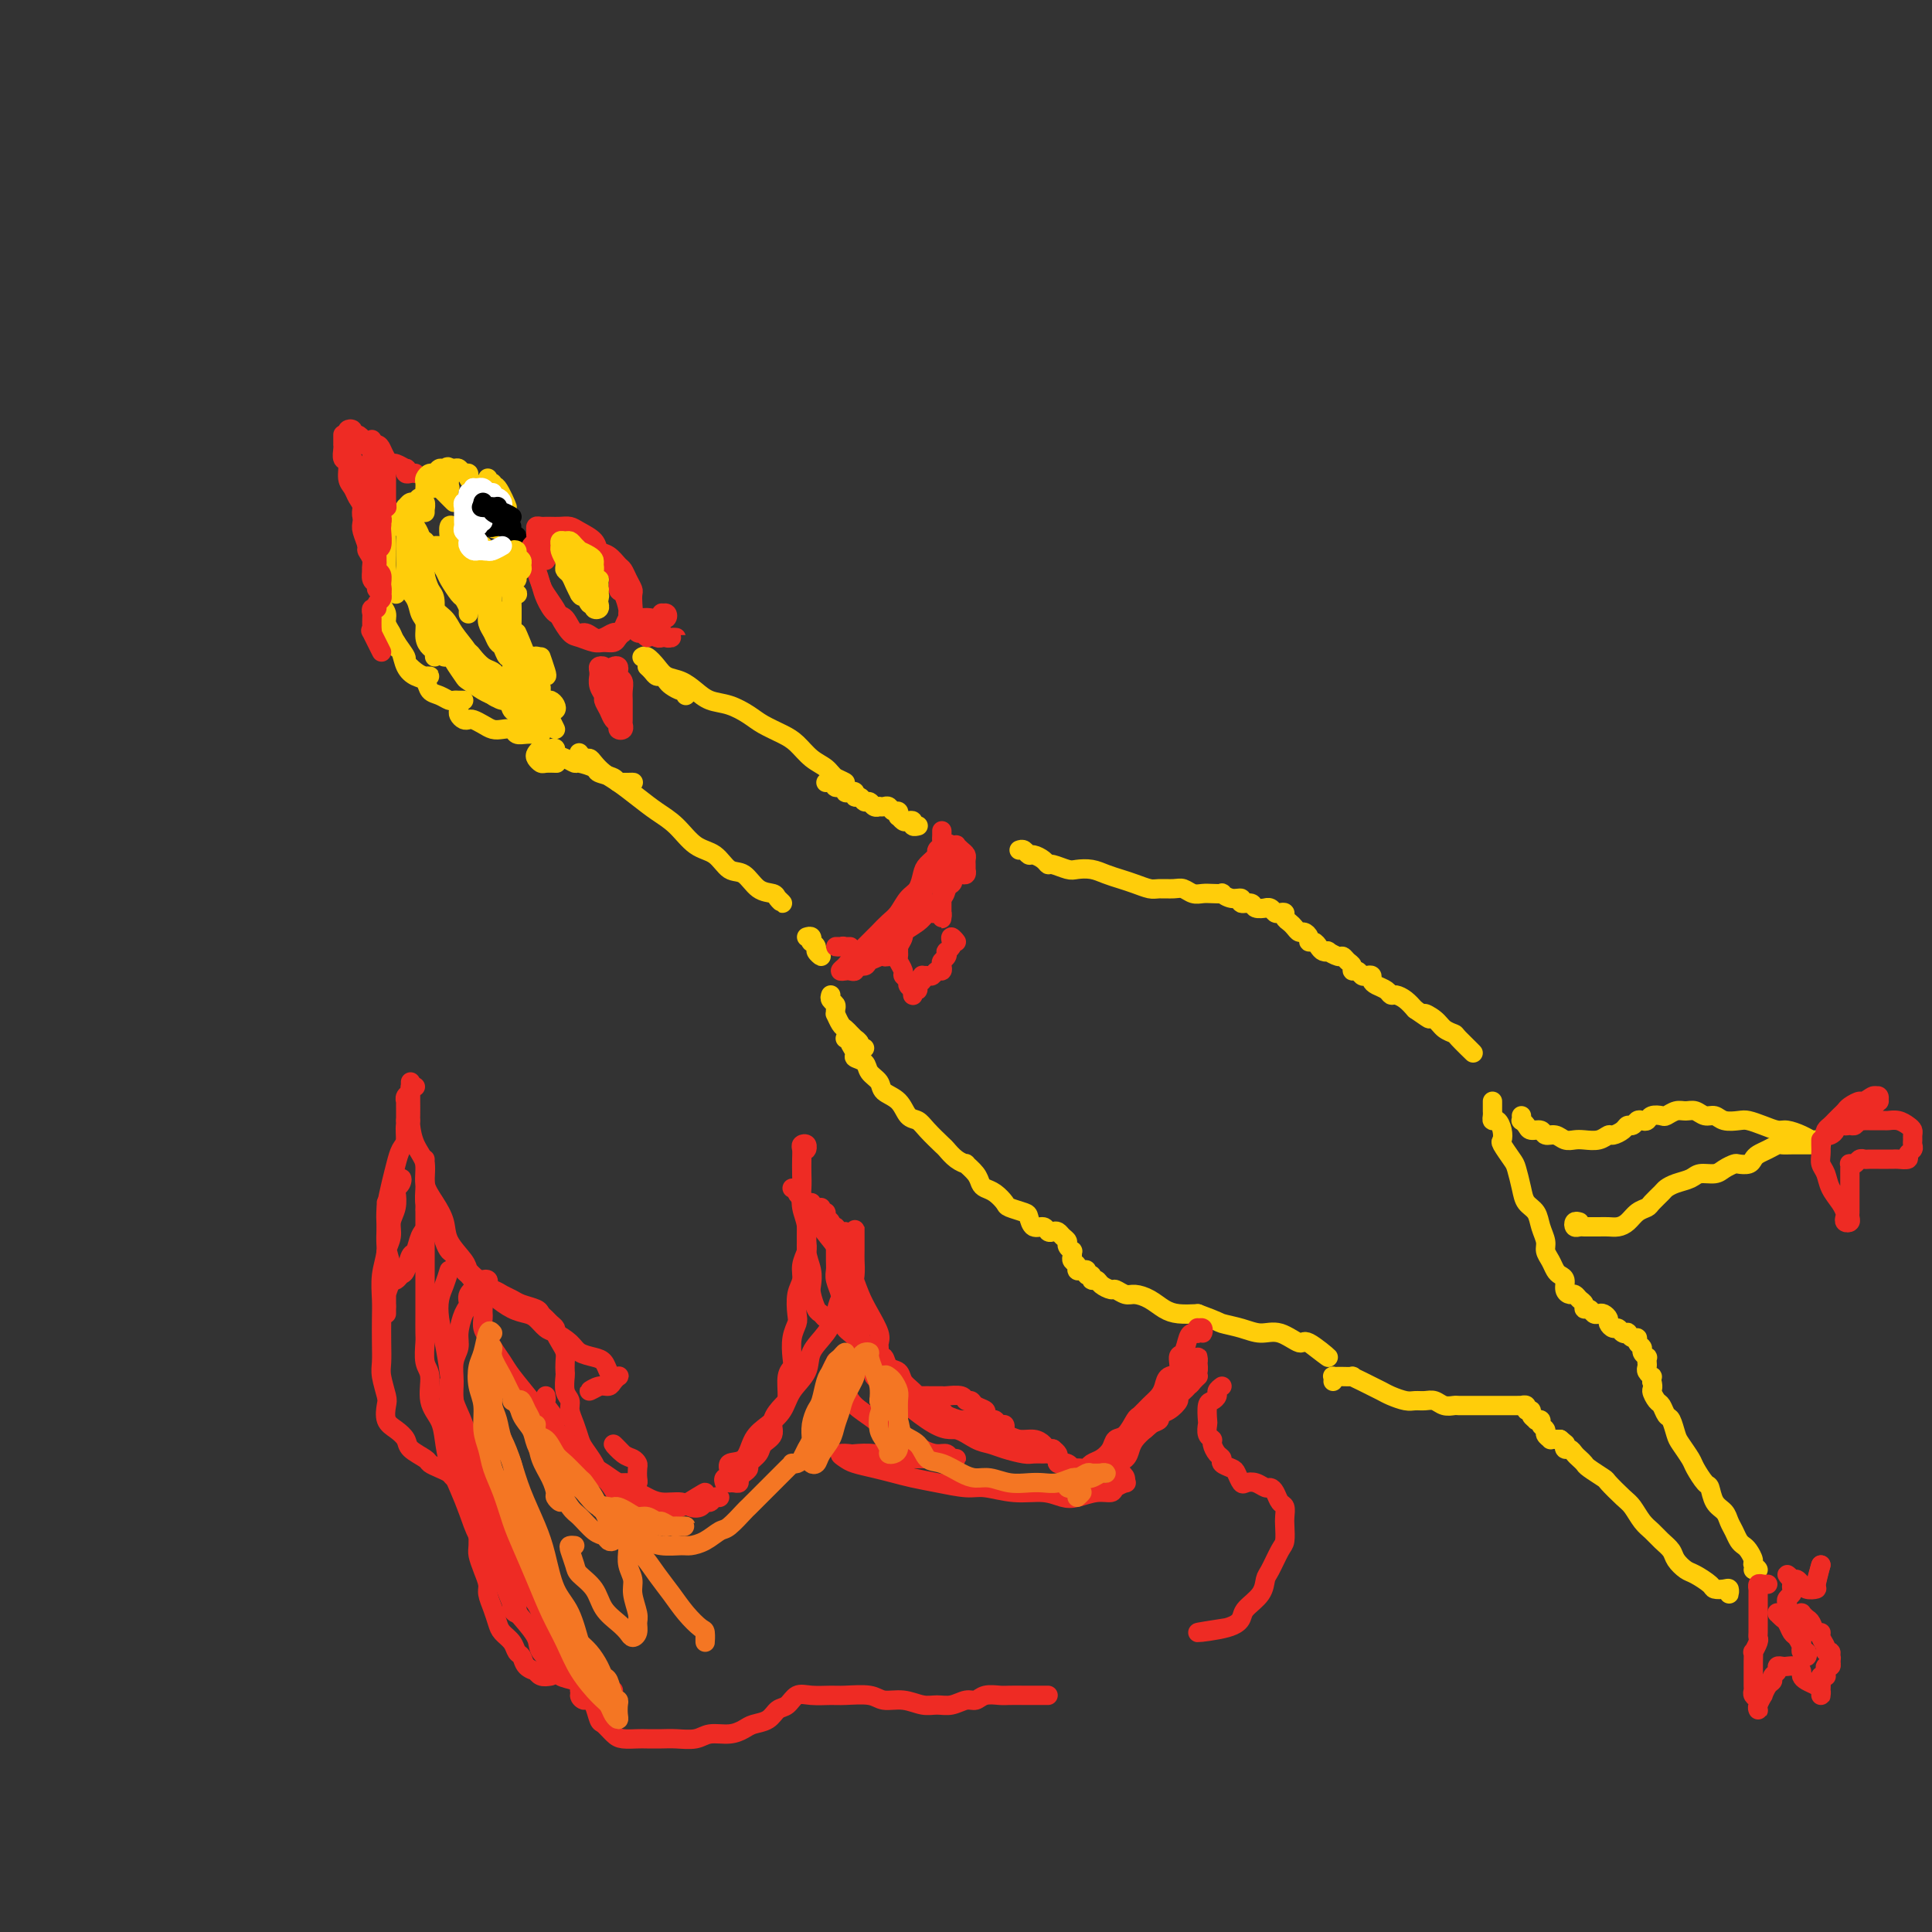 <svg viewBox='0 0 400 400' version='1.1' xmlns='http://www.w3.org/2000/svg' xmlns:xlink='http://www.w3.org/1999/xlink'><rect x="0" y="0" width="400" height="400" fill="#333333" stroke="none"/><g fill='none' stroke='#FFCD0A' stroke-width='4' stroke-linecap='round' stroke-linejoin='round'><path d='M80,118c-0.030,-0.089 -0.061,-0.178 0,0c0.061,0.178 0.213,0.624 0,1c-0.213,0.376 -0.790,0.681 -1,1c-0.210,0.319 -0.052,0.652 0,1c0.052,0.348 -0.001,0.712 0,1c0.001,0.288 0.056,0.500 0,1c-0.056,0.500 -0.224,1.287 0,2c0.224,0.713 0.838,1.350 1,2c0.162,0.650 -0.130,1.311 0,2c0.130,0.689 0.682,1.407 1,2c0.318,0.593 0.403,1.063 1,2c0.597,0.937 1.705,2.342 2,3c0.295,0.658 -0.225,0.569 0,1c0.225,0.431 1.194,1.384 2,2c0.806,0.616 1.448,0.897 2,1c0.552,0.103 1.015,0.030 1,0c-0.015,-0.030 -0.507,-0.015 -1,0'/><path d='M82,133c-0.095,0.385 -0.190,0.771 0,1c0.190,0.229 0.666,0.303 1,1c0.334,0.697 0.526,2.018 1,3c0.474,0.982 1.230,1.626 2,2c0.770,0.374 1.554,0.478 2,1c0.446,0.522 0.553,1.460 1,2c0.447,0.540 1.234,0.681 2,1c0.766,0.319 1.512,0.818 2,1c0.488,0.182 0.718,0.049 1,0c0.282,-0.049 0.614,-0.013 1,0c0.386,0.013 0.824,0.004 1,0c0.176,-0.004 0.088,-0.002 0,0'/><path d='M95,147c-0.088,0.311 -0.175,0.622 0,1c0.175,0.378 0.613,0.823 1,1c0.387,0.177 0.722,0.086 1,0c0.278,-0.086 0.498,-0.168 1,0c0.502,0.168 1.286,0.585 2,1c0.714,0.415 1.360,0.829 2,1c0.640,0.171 1.276,0.098 2,0c0.724,-0.098 1.538,-0.222 2,0c0.462,0.222 0.574,0.792 1,1c0.426,0.208 1.168,0.056 2,0c0.832,-0.056 1.756,-0.015 2,0c0.244,0.015 -0.192,0.004 0,0c0.192,-0.004 1.013,-0.001 1,0c-0.013,0.001 -0.861,0.000 -1,0c-0.139,-0.000 0.430,-0.000 1,0'/><path d='M82,123c0.083,-0.219 0.166,-0.439 0,-1c-0.166,-0.561 -0.580,-1.464 -1,-2c-0.420,-0.536 -0.845,-0.706 -1,-1c-0.155,-0.294 -0.041,-0.711 0,-1c0.041,-0.289 0.010,-0.448 0,-1c-0.010,-0.552 0.001,-1.497 0,-2c-0.001,-0.503 -0.015,-0.563 0,-1c0.015,-0.437 0.059,-1.249 0,-2c-0.059,-0.751 -0.222,-1.441 0,-2c0.222,-0.559 0.830,-0.987 1,-1c0.170,-0.013 -0.098,0.389 0,0c0.098,-0.389 0.562,-1.568 1,-2c0.438,-0.432 0.849,-0.116 1,0c0.151,0.116 0.043,0.033 0,0c-0.043,-0.033 -0.022,-0.017 0,0'/><path d='M83,107c0.416,-0.301 0.833,-0.601 1,-1c0.167,-0.399 0.086,-0.896 0,-1c-0.086,-0.104 -0.176,0.187 0,0c0.176,-0.187 0.619,-0.851 1,-1c0.381,-0.149 0.700,0.218 1,0c0.300,-0.218 0.581,-1.020 1,-1c0.419,0.020 0.977,0.863 1,1c0.023,0.137 -0.488,-0.431 -1,-1'/><path d='M89,101c-0.112,-0.029 -0.223,-0.057 0,0c0.223,0.057 0.781,0.201 1,0c0.219,-0.201 0.097,-0.746 1,0c0.903,0.746 2.829,2.785 3,3c0.171,0.215 -1.415,-1.392 -3,-3'/><path d='M87,104c-0.196,0.329 -0.392,0.657 -1,1c-0.608,0.343 -1.627,0.700 -2,1c-0.373,0.300 -0.099,0.545 0,1c0.099,0.455 0.025,1.122 0,2c-0.025,0.878 0.000,1.967 0,3c-0.000,1.033 -0.026,2.010 0,3c0.026,0.990 0.102,1.993 0,3c-0.102,1.007 -0.382,2.016 0,3c0.382,0.984 1.426,1.941 2,3c0.574,1.059 0.679,2.220 1,3c0.321,0.780 0.856,1.180 1,2c0.144,0.820 -0.105,2.060 0,3c0.105,0.940 0.565,1.581 1,2c0.435,0.419 0.846,0.618 1,1c0.154,0.382 0.052,0.947 0,1c-0.052,0.053 -0.053,-0.407 0,-1c0.053,-0.593 0.159,-1.317 0,-2c-0.159,-0.683 -0.582,-1.323 -1,-2c-0.418,-0.677 -0.829,-1.391 -1,-2c-0.171,-0.609 -0.101,-1.112 0,-2c0.101,-0.888 0.235,-2.162 0,-3c-0.235,-0.838 -0.837,-1.238 -1,-2c-0.163,-0.762 0.113,-1.884 0,-3c-0.113,-1.116 -0.616,-2.227 -1,-3c-0.384,-0.773 -0.650,-1.207 -1,-2c-0.350,-0.793 -0.784,-1.944 -1,-3c-0.216,-1.056 -0.212,-2.016 0,-2c0.212,0.016 0.634,1.008 1,2c0.366,0.992 0.675,1.984 1,3c0.325,1.016 0.664,2.057 1,3c0.336,0.943 0.668,1.789 1,3c0.332,1.211 0.663,2.786 1,4c0.337,1.214 0.678,2.068 1,3c0.322,0.932 0.623,1.943 1,3c0.377,1.057 0.830,2.161 1,3c0.170,0.839 0.056,1.414 0,2c-0.056,0.586 -0.053,1.182 0,1c0.053,-0.182 0.155,-1.141 0,-2c-0.155,-0.859 -0.567,-1.617 -1,-2c-0.433,-0.383 -0.886,-0.389 -1,-1c-0.114,-0.611 0.110,-1.825 0,-3c-0.110,-1.175 -0.555,-2.310 -1,-3c-0.445,-0.690 -0.890,-0.937 -1,-2c-0.110,-1.063 0.114,-2.944 0,-4c-0.114,-1.056 -0.566,-1.288 -1,-2c-0.434,-0.712 -0.849,-1.905 -1,-3c-0.151,-1.095 -0.036,-2.091 0,-3c0.036,-0.909 -0.005,-1.729 0,-2c0.005,-0.271 0.057,0.007 0,0c-0.057,-0.007 -0.221,-0.301 0,0c0.221,0.301 0.829,1.196 1,2c0.171,0.804 -0.094,1.515 0,2c0.094,0.485 0.547,0.742 1,1'/><path d='M88,114c0.321,1.066 0.125,2.231 0,3c-0.125,0.769 -0.177,1.144 0,2c0.177,0.856 0.583,2.195 1,3c0.417,0.805 0.843,1.075 1,2c0.157,0.925 0.043,2.505 0,3c-0.043,0.495 -0.014,-0.095 0,0c0.014,0.095 0.014,0.875 0,1c-0.014,0.125 -0.042,-0.404 0,-1c0.042,-0.596 0.156,-1.259 0,-2c-0.156,-0.741 -0.580,-1.561 -1,-2c-0.420,-0.439 -0.834,-0.498 -1,-1c-0.166,-0.502 -0.083,-1.446 0,-2c0.083,-0.554 0.166,-0.719 0,-1c-0.166,-0.281 -0.580,-0.677 -1,-1c-0.420,-0.323 -0.845,-0.574 -1,-1c-0.155,-0.426 -0.039,-1.027 0,-1c0.039,0.027 -0.001,0.682 0,1c0.001,0.318 0.041,0.301 0,1c-0.041,0.699 -0.163,2.115 0,3c0.163,0.885 0.611,1.238 1,2c0.389,0.762 0.719,1.932 1,3c0.281,1.068 0.513,2.034 1,3c0.487,0.966 1.228,1.931 2,3c0.772,1.069 1.576,2.241 2,3c0.424,0.759 0.470,1.106 1,2c0.530,0.894 1.545,2.334 2,3c0.455,0.666 0.350,0.556 1,1c0.650,0.444 2.055,1.440 3,2c0.945,0.560 1.430,0.683 2,1c0.570,0.317 1.226,0.829 2,1c0.774,0.171 1.665,0.001 2,0c0.335,-0.001 0.115,0.169 0,0c-0.115,-0.169 -0.124,-0.675 0,-1c0.124,-0.325 0.381,-0.467 0,-1c-0.381,-0.533 -1.401,-1.456 -2,-2c-0.599,-0.544 -0.775,-0.709 -1,-1c-0.225,-0.291 -0.497,-0.707 -1,-1c-0.503,-0.293 -1.238,-0.463 -2,-1c-0.762,-0.537 -1.552,-1.440 -2,-2c-0.448,-0.560 -0.554,-0.777 -1,-1c-0.446,-0.223 -1.232,-0.453 -2,-1c-0.768,-0.547 -1.519,-1.410 -2,-2c-0.481,-0.590 -0.691,-0.907 -1,-1c-0.309,-0.093 -0.717,0.039 -1,0c-0.283,-0.039 -0.443,-0.248 0,0c0.443,0.248 1.488,0.953 2,2c0.512,1.047 0.492,2.435 1,3c0.508,0.565 1.543,0.308 2,1c0.457,0.692 0.334,2.332 1,3c0.666,0.668 2.120,0.364 3,1c0.880,0.636 1.184,2.212 2,3c0.816,0.788 2.143,0.789 3,1c0.857,0.211 1.245,0.632 2,1c0.755,0.368 1.878,0.684 3,1'/><path d='M110,147c2.128,1.082 0.949,0.287 1,0c0.051,-0.287 1.331,-0.067 2,0c0.669,0.067 0.726,-0.021 1,0c0.274,0.021 0.764,0.149 1,0c0.236,-0.149 0.216,-0.576 0,-1c-0.216,-0.424 -0.630,-0.846 -1,-1c-0.370,-0.154 -0.697,-0.041 -1,0c-0.303,0.041 -0.582,0.011 -1,0c-0.418,-0.011 -0.977,-0.003 -1,0c-0.023,0.003 0.488,0.002 1,0'/><path d='M96,136c-0.316,-0.004 -0.633,-0.008 -1,0c-0.367,0.008 -0.786,0.029 -1,0c-0.214,-0.029 -0.223,-0.107 0,0c0.223,0.107 0.677,0.400 1,1c0.323,0.600 0.514,1.508 1,2c0.486,0.492 1.267,0.570 2,1c0.733,0.430 1.418,1.214 2,2c0.582,0.786 1.063,1.573 2,2c0.937,0.427 2.332,0.493 3,1c0.668,0.507 0.610,1.456 1,2c0.390,0.544 1.230,0.682 2,1c0.770,0.318 1.471,0.814 2,1c0.529,0.186 0.884,0.061 1,0c0.116,-0.061 -0.009,-0.058 0,0c0.009,0.058 0.153,0.170 0,0c-0.153,-0.170 -0.603,-0.622 -1,-1c-0.397,-0.378 -0.741,-0.682 -1,-1c-0.259,-0.318 -0.435,-0.652 -1,-1c-0.565,-0.348 -1.520,-0.712 -2,-1c-0.480,-0.288 -0.483,-0.502 -1,-1c-0.517,-0.498 -1.546,-1.281 -2,-2c-0.454,-0.719 -0.333,-1.375 -1,-2c-0.667,-0.625 -2.123,-1.219 -3,-2c-0.877,-0.781 -1.176,-1.749 -2,-3c-0.824,-1.251 -2.175,-2.784 -3,-4c-0.825,-1.216 -1.125,-2.115 -2,-3c-0.875,-0.885 -2.326,-1.756 -3,-3c-0.674,-1.244 -0.573,-2.862 -1,-4c-0.427,-1.138 -1.383,-1.795 -2,-3c-0.617,-1.205 -0.895,-2.957 -1,-4c-0.105,-1.043 -0.038,-1.378 0,-2c0.038,-0.622 0.048,-1.530 0,-2c-0.048,-0.470 -0.153,-0.503 0,-1c0.153,-0.497 0.563,-1.458 1,-2c0.437,-0.542 0.902,-0.665 1,-1c0.098,-0.335 -0.170,-0.884 0,-1c0.170,-0.116 0.776,0.199 1,0c0.224,-0.199 0.064,-0.914 0,-1c-0.064,-0.086 -0.032,0.457 0,1'/><path d='M88,105c0.000,-0.113 0.000,-0.226 0,0c0.000,0.226 0.000,0.792 0,1c0.000,0.208 0.000,0.060 0,0c0.000,-0.060 0.000,-0.030 0,0'/><path d='M100,103c0.145,-0.431 0.290,-0.863 0,-1c-0.290,-0.137 -1.016,0.020 -1,0c0.016,-0.020 0.775,-0.216 1,0c0.225,0.216 -0.083,0.846 0,1c0.083,0.154 0.558,-0.168 1,0c0.442,0.168 0.851,0.826 1,1c0.149,0.174 0.037,-0.134 0,0c-0.037,0.134 0.001,0.711 0,1c-0.001,0.289 -0.042,0.289 0,0c0.042,-0.289 0.165,-0.867 0,-1c-0.165,-0.133 -0.618,0.178 -1,0c-0.382,-0.178 -0.692,-0.844 -1,-1c-0.308,-0.156 -0.614,0.197 -1,0c-0.386,-0.197 -0.850,-0.944 -1,-1c-0.150,-0.056 0.015,0.577 0,1c-0.015,0.423 -0.212,0.634 0,1c0.212,0.366 0.831,0.885 1,1c0.169,0.115 -0.113,-0.176 0,0c0.113,0.176 0.622,0.817 1,1c0.378,0.183 0.627,-0.094 1,0c0.373,0.094 0.872,0.558 1,1c0.128,0.442 -0.113,0.862 0,1c0.113,0.138 0.581,-0.005 1,0c0.419,0.005 0.788,0.159 1,0c0.212,-0.159 0.268,-0.630 0,-1c-0.268,-0.370 -0.859,-0.639 -1,-1c-0.141,-0.361 0.169,-0.814 0,-1c-0.169,-0.186 -0.815,-0.106 -1,0c-0.185,0.106 0.091,0.239 0,0c-0.091,-0.239 -0.550,-0.849 -1,-1c-0.450,-0.151 -0.891,0.158 -1,0c-0.109,-0.158 0.115,-0.785 0,-1c-0.115,-0.215 -0.568,-0.020 -1,0c-0.432,0.020 -0.844,-0.135 -1,0c-0.156,0.135 -0.057,0.561 0,1c0.057,0.439 0.071,0.892 0,1c-0.071,0.108 -0.226,-0.130 0,0c0.226,0.130 0.835,0.627 1,1c0.165,0.373 -0.113,0.622 0,1c0.113,0.378 0.618,0.885 1,1c0.382,0.115 0.641,-0.161 1,0c0.359,0.161 0.817,0.760 1,1c0.183,0.240 0.092,0.120 0,0'/><path d='M102,109c0.540,0.976 0.891,0.415 1,0c0.109,-0.415 -0.023,-0.685 0,-1c0.023,-0.315 0.200,-0.675 0,-1c-0.200,-0.325 -0.776,-0.615 -1,-1c-0.224,-0.385 -0.094,-0.866 0,-1c0.094,-0.134 0.152,0.077 0,0c-0.152,-0.077 -0.515,-0.443 -1,-1c-0.485,-0.557 -1.092,-1.304 -1,0c0.092,1.304 0.883,4.658 1,5c0.117,0.342 -0.442,-2.329 -1,-5'/></g>
<g fill='none' stroke='#000000' stroke-width='4' stroke-linecap='round' stroke-linejoin='round'><path d='M101,105c0.030,0.309 0.061,0.619 0,1c-0.061,0.381 -0.212,0.834 0,1c0.212,0.166 0.788,0.045 1,0c0.212,-0.045 0.061,-0.013 0,0c-0.061,0.013 -0.030,0.006 0,0'/><path d='M100,105c-0.006,0.332 -0.012,0.665 0,1c0.012,0.335 0.042,0.674 0,1c-0.042,0.326 -0.155,0.640 0,1c0.155,0.360 0.578,0.767 1,1c0.422,0.233 0.844,0.294 1,0c0.156,-0.294 0.044,-0.941 0,-1c-0.044,-0.059 -0.022,0.471 0,1'/><path d='M100,106c0.455,-0.091 0.909,-0.182 1,0c0.091,0.182 -0.182,0.637 0,1c0.182,0.363 0.818,0.633 1,1c0.182,0.367 -0.090,0.832 0,1c0.090,0.168 0.541,0.041 1,0c0.459,-0.041 0.924,0.006 1,0c0.076,-0.006 -0.237,-0.063 0,0c0.237,0.063 1.025,0.248 1,0c-0.025,-0.248 -0.864,-0.928 -1,-1c-0.136,-0.072 0.432,0.464 1,1'/><path d='M100,105c0.311,0.024 0.622,0.048 1,0c0.378,-0.048 0.822,-0.167 1,0c0.178,0.167 0.089,0.619 0,1c-0.089,0.381 -0.177,0.691 0,1c0.177,0.309 0.618,0.619 1,1c0.382,0.381 0.706,0.834 1,1c0.294,0.166 0.559,0.045 1,0c0.441,-0.045 1.058,-0.015 1,0c-0.058,0.015 -0.790,0.015 -1,0c-0.210,-0.015 0.103,-0.047 0,0c-0.103,0.047 -0.620,0.171 -1,0c-0.380,-0.171 -0.622,-0.638 -1,-1c-0.378,-0.362 -0.890,-0.620 -1,-1c-0.110,-0.380 0.184,-0.884 0,-1c-0.184,-0.116 -0.845,0.154 -1,0c-0.155,-0.154 0.197,-0.731 0,-1c-0.197,-0.269 -0.942,-0.228 -1,0c-0.058,0.228 0.572,0.644 1,1c0.428,0.356 0.653,0.651 1,1c0.347,0.349 0.815,0.753 1,1c0.185,0.247 0.088,0.336 1,1c0.912,0.664 2.832,1.904 3,2c0.168,0.096 -1.416,-0.952 -3,-2'/></g>
<g fill='none' stroke='#EE2B24' stroke-width='4' stroke-linecap='round' stroke-linejoin='round'><path d='M113,113c-0.022,-0.316 -0.044,-0.631 0,-1c0.044,-0.369 0.155,-0.790 0,-1c-0.155,-0.210 -0.577,-0.208 -1,0c-0.423,0.208 -0.846,0.621 -1,1c-0.154,0.379 -0.038,0.724 0,1c0.038,0.276 -0.002,0.481 0,1c0.002,0.519 0.046,1.350 0,2c-0.046,0.650 -0.182,1.117 0,2c0.182,0.883 0.682,2.180 1,3c0.318,0.820 0.454,1.161 1,2c0.546,0.839 1.501,2.176 2,3c0.499,0.824 0.542,1.135 1,2c0.458,0.865 1.331,2.285 2,3c0.669,0.715 1.135,0.725 2,1c0.865,0.275 2.131,0.816 3,1c0.869,0.184 1.342,0.012 2,0c0.658,-0.012 1.501,0.135 2,0c0.499,-0.135 0.655,-0.551 1,-1c0.345,-0.449 0.878,-0.930 1,-1c0.122,-0.070 -0.166,0.272 0,0c0.166,-0.272 0.786,-1.156 1,-2c0.214,-0.844 0.020,-1.647 0,-2c-0.020,-0.353 0.132,-0.254 0,-1c-0.132,-0.746 -0.550,-2.336 -1,-3c-0.450,-0.664 -0.933,-0.401 -1,-1c-0.067,-0.599 0.282,-2.059 0,-3c-0.282,-0.941 -1.194,-1.362 -2,-2c-0.806,-0.638 -1.507,-1.491 -2,-2c-0.493,-0.509 -0.780,-0.673 -1,-1c-0.220,-0.327 -0.373,-0.817 -1,-1c-0.627,-0.183 -1.728,-0.059 -2,0c-0.272,0.059 0.283,0.052 0,0c-0.283,-0.052 -1.406,-0.148 -2,0c-0.594,0.148 -0.660,0.540 -1,1c-0.340,0.460 -0.954,0.989 -1,1c-0.046,0.011 0.477,-0.494 1,-1'/><path d='M114,111c0.197,-0.429 0.393,-0.858 0,-1c-0.393,-0.142 -1.377,0.004 -2,0c-0.623,-0.004 -0.885,-0.157 -1,0c-0.115,0.157 -0.084,0.622 0,1c0.084,0.378 0.222,0.667 0,1c-0.222,0.333 -0.802,0.711 -1,1c-0.198,0.289 -0.012,0.488 0,1c0.012,0.512 -0.148,1.335 0,2c0.148,0.665 0.606,1.170 1,2c0.394,0.830 0.724,1.985 1,3c0.276,1.015 0.496,1.889 1,3c0.504,1.111 1.290,2.459 2,3c0.710,0.541 1.345,0.276 2,1c0.655,0.724 1.331,2.439 2,3c0.669,0.561 1.331,-0.031 2,0c0.669,0.031 1.345,0.686 2,1c0.655,0.314 1.289,0.287 2,0c0.711,-0.287 1.501,-0.836 2,-1c0.499,-0.164 0.708,0.055 1,0c0.292,-0.055 0.666,-0.386 1,-1c0.334,-0.614 0.626,-1.512 1,-2c0.374,-0.488 0.829,-0.567 1,-1c0.171,-0.433 0.057,-1.219 0,-2c-0.057,-0.781 -0.056,-1.556 0,-2c0.056,-0.444 0.167,-0.557 0,-1c-0.167,-0.443 -0.612,-1.217 -1,-2c-0.388,-0.783 -0.718,-1.575 -1,-2c-0.282,-0.425 -0.516,-0.485 -1,-1c-0.484,-0.515 -1.218,-1.487 -2,-2c-0.782,-0.513 -1.613,-0.568 -2,-1c-0.387,-0.432 -0.331,-1.240 -1,-2c-0.669,-0.760 -2.063,-1.472 -3,-2c-0.937,-0.528 -1.417,-0.873 -2,-1c-0.583,-0.127 -1.270,-0.035 -2,0c-0.730,0.035 -1.502,0.012 -2,0c-0.498,-0.012 -0.722,-0.014 -1,0c-0.278,0.014 -0.611,0.044 -1,0c-0.389,-0.044 -0.836,-0.161 -1,0c-0.164,0.161 -0.046,0.601 0,1c0.046,0.399 0.021,0.757 0,1c-0.021,0.243 -0.039,0.372 0,1c0.039,0.628 0.134,1.756 0,2c-0.134,0.244 -0.498,-0.396 0,0c0.498,0.396 1.856,1.827 2,2c0.144,0.173 -0.928,-0.914 -2,-2'/><path d='M86,98c-0.313,-0.033 -0.627,-0.065 -1,0c-0.373,0.065 -0.807,0.228 -1,0c-0.193,-0.228 -0.146,-0.848 0,-1c0.146,-0.152 0.390,0.163 0,0c-0.390,-0.163 -1.413,-0.804 -2,-1c-0.587,-0.196 -0.738,0.052 -1,0c-0.262,-0.052 -0.634,-0.406 -1,-1c-0.366,-0.594 -0.724,-1.430 -1,-2c-0.276,-0.570 -0.469,-0.875 -1,-1c-0.531,-0.125 -1.400,-0.071 -2,0c-0.600,0.071 -0.930,0.159 -1,0c-0.070,-0.159 0.121,-0.565 0,-1c-0.121,-0.435 -0.554,-0.898 -1,-1c-0.446,-0.102 -0.904,0.157 -1,0c-0.096,-0.157 0.170,-0.732 0,-1c-0.170,-0.268 -0.778,-0.230 -1,0c-0.222,0.230 -0.060,0.652 0,1c0.060,0.348 0.019,0.621 0,1c-0.019,0.379 -0.015,0.864 0,1c0.015,0.136 0.042,-0.078 0,0c-0.042,0.078 -0.151,0.446 0,1c0.151,0.554 0.563,1.293 1,2c0.437,0.707 0.901,1.383 1,2c0.099,0.617 -0.166,1.174 0,2c0.166,0.826 0.761,1.921 1,3c0.239,1.079 0.120,2.143 0,3c-0.120,0.857 -0.243,1.508 0,2c0.243,0.492 0.850,0.823 1,2c0.150,1.177 -0.157,3.198 0,4c0.157,0.802 0.778,0.386 1,1c0.222,0.614 0.044,2.259 0,3c-0.044,0.741 0.045,0.577 0,1c-0.045,0.423 -0.222,1.432 0,2c0.222,0.568 0.845,0.696 1,1c0.155,0.304 -0.158,0.786 0,1c0.158,0.214 0.789,0.161 1,0c0.211,-0.161 0.004,-0.430 0,-1c-0.004,-0.570 0.195,-1.441 0,-2c-0.195,-0.559 -0.783,-0.804 -1,-1c-0.217,-0.196 -0.062,-0.342 0,-1c0.062,-0.658 0.031,-1.829 0,-3'/><path d='M78,114c-0.381,-1.304 -0.834,-0.565 -1,-1c-0.166,-0.435 -0.044,-2.045 0,-3c0.044,-0.955 0.012,-1.257 0,-2c-0.012,-0.743 -0.003,-1.928 0,-3c0.003,-1.072 0.001,-2.032 0,-3c-0.001,-0.968 -0.000,-1.943 0,-3c0.000,-1.057 0.000,-2.197 0,-3c-0.000,-0.803 -0.000,-1.269 0,-2c0.000,-0.731 0.000,-1.728 0,-2c-0.000,-0.272 -0.000,0.182 0,0c0.000,-0.182 0.000,-0.999 0,-1c-0.000,-0.001 -0.000,0.815 0,1c0.000,0.185 0.000,-0.259 0,0c-0.000,0.259 -0.001,1.223 0,2c0.001,0.777 0.004,1.367 0,2c-0.004,0.633 -0.015,1.307 0,2c0.015,0.693 0.057,1.404 0,2c-0.057,0.596 -0.212,1.077 0,2c0.212,0.923 0.793,2.286 1,3c0.207,0.714 0.042,0.777 0,1c-0.042,0.223 0.040,0.607 0,1c-0.040,0.393 -0.203,0.796 0,1c0.203,0.204 0.772,0.209 1,0c0.228,-0.209 0.114,-0.632 0,-1c-0.114,-0.368 -0.227,-0.680 0,-1c0.227,-0.320 0.793,-0.649 1,-1c0.207,-0.351 0.056,-0.724 0,-1c-0.056,-0.276 -0.015,-0.456 0,-1c0.015,-0.544 0.004,-1.453 0,-2c-0.004,-0.547 -0.001,-0.732 0,-1c0.001,-0.268 0.000,-0.619 0,-1c-0.000,-0.381 -0.000,-0.792 0,-1c0.000,-0.208 0.000,-0.214 0,0c-0.000,0.214 0.000,0.649 0,1c-0.000,0.351 -0.000,0.619 0,1c0.000,0.381 0.000,0.875 0,1c-0.000,0.125 -0.000,-0.120 0,0c0.000,0.120 0.001,0.606 0,1c-0.001,0.394 -0.004,0.696 0,1c0.004,0.304 0.015,0.610 0,1c-0.015,0.390 -0.057,0.865 0,1c0.057,0.135 0.211,-0.068 0,0c-0.211,0.068 -0.788,0.407 -1,1c-0.212,0.593 -0.061,1.439 0,2c0.061,0.561 0.030,0.835 0,1c-0.030,0.165 -0.061,0.219 0,1c0.061,0.781 0.212,2.289 0,3c-0.212,0.711 -0.789,0.625 -1,1c-0.211,0.375 -0.057,1.211 0,2c0.057,0.789 0.015,1.531 0,2c-0.015,0.469 -0.004,0.665 0,1c0.004,0.335 0.001,0.810 0,1c-0.001,0.190 -0.001,0.095 0,0'/><path d='M71,90c-0.001,0.305 -0.001,0.611 0,1c0.001,0.389 0.004,0.862 0,1c-0.004,0.138 -0.016,-0.058 0,0c0.016,0.058 0.060,0.372 0,1c-0.060,0.628 -0.223,1.572 0,2c0.223,0.428 0.834,0.340 1,1c0.166,0.660 -0.113,2.068 0,3c0.113,0.932 0.618,1.389 1,2c0.382,0.611 0.642,1.376 1,2c0.358,0.624 0.813,1.108 1,2c0.187,0.892 0.107,2.192 0,3c-0.107,0.808 -0.240,1.125 0,2c0.240,0.875 0.853,2.310 1,3c0.147,0.690 -0.170,0.637 0,1c0.170,0.363 0.829,1.144 1,2c0.171,0.856 -0.147,1.787 0,2c0.147,0.213 0.757,-0.293 1,0c0.243,0.293 0.117,1.384 0,2c-0.117,0.616 -0.226,0.757 0,1c0.226,0.243 0.789,0.590 1,1c0.211,0.410 0.072,0.885 0,1c-0.072,0.115 -0.076,-0.128 0,0c0.076,0.128 0.230,0.627 0,1c-0.230,0.373 -0.846,0.621 -1,1c-0.154,0.379 0.155,0.888 0,1c-0.155,0.112 -0.774,-0.174 -1,0c-0.226,0.174 -0.060,0.808 0,1c0.060,0.192 0.014,-0.058 0,0c-0.014,0.058 0.005,0.426 0,1c-0.005,0.574 -0.035,1.356 0,2c0.035,0.644 0.133,1.152 0,1c-0.133,-0.152 -0.497,-0.964 0,0c0.497,0.964 1.856,3.704 2,4c0.144,0.296 -0.928,-1.852 -2,-4'/><path d='M125,139c0.113,-0.401 0.227,-0.803 0,-1c-0.227,-0.197 -0.794,-0.191 -1,0c-0.206,0.191 -0.051,0.566 0,1c0.051,0.434 -0.001,0.928 0,1c0.001,0.072 0.056,-0.276 0,0c-0.056,0.276 -0.223,1.177 0,2c0.223,0.823 0.834,1.568 1,2c0.166,0.432 -0.114,0.550 0,1c0.114,0.450 0.623,1.232 1,2c0.377,0.768 0.623,1.523 1,2c0.377,0.477 0.886,0.677 1,1c0.114,0.323 -0.166,0.769 0,1c0.166,0.231 0.776,0.245 1,0c0.224,-0.245 0.060,-0.751 0,-1c-0.060,-0.249 -0.015,-0.241 0,-1c0.015,-0.759 0.000,-2.283 0,-3c-0.000,-0.717 0.014,-0.626 0,-1c-0.014,-0.374 -0.056,-1.214 0,-2c0.056,-0.786 0.208,-1.518 0,-2c-0.208,-0.482 -0.778,-0.715 -1,-1c-0.222,-0.285 -0.098,-0.623 0,-1c0.098,-0.377 0.170,-0.792 0,-1c-0.170,-0.208 -0.581,-0.210 -1,0c-0.419,0.210 -0.845,0.633 -1,1c-0.155,0.367 -0.037,0.677 0,1c0.037,0.323 -0.005,0.658 0,1c0.005,0.342 0.058,0.691 0,1c-0.058,0.309 -0.226,0.577 0,1c0.226,0.423 0.845,0.999 1,1c0.155,0.001 -0.154,-0.574 0,-1c0.154,-0.426 0.769,-0.702 1,-1c0.231,-0.298 0.076,-0.616 0,-1c-0.076,-0.384 -0.073,-0.833 0,-1c0.073,-0.167 0.216,-0.052 0,0c-0.216,0.052 -0.791,0.040 -1,0c-0.209,-0.040 -0.052,-0.107 0,0c0.052,0.107 -0.003,0.388 0,1c0.003,0.612 0.063,1.556 0,2c-0.063,0.444 -0.248,0.389 0,1c0.248,0.611 0.928,1.889 1,2c0.072,0.111 -0.464,-0.944 -1,-2'/></g>
<g fill='none' stroke='#FFCD0A' stroke-width='4' stroke-linecap='round' stroke-linejoin='round'><path d='M91,113c-0.376,-0.026 -0.753,-0.052 -1,0c-0.247,0.052 -0.366,0.183 -1,0c-0.634,-0.183 -1.785,-0.680 -2,-1c-0.215,-0.320 0.505,-0.463 1,0c0.495,0.463 0.766,1.532 1,2c0.234,0.468 0.429,0.334 1,1c0.571,0.666 1.516,2.133 2,3c0.484,0.867 0.508,1.136 1,2c0.492,0.864 1.452,2.324 2,3c0.548,0.676 0.683,0.570 1,1c0.317,0.430 0.817,1.397 1,2c0.183,0.603 0.049,0.842 0,1c-0.049,0.158 -0.013,0.235 0,-1c0.013,-1.235 0.004,-3.781 0,-4c-0.004,-0.219 -0.002,1.891 0,4'/><path d='M94,109c-0.421,-0.212 -0.842,-0.423 -1,0c-0.158,0.423 -0.053,1.482 0,2c0.053,0.518 0.056,0.496 0,1c-0.056,0.504 -0.170,1.534 0,2c0.170,0.466 0.624,0.367 1,1c0.376,0.633 0.675,1.999 1,3c0.325,1.001 0.675,1.638 1,2c0.325,0.362 0.624,0.447 1,1c0.376,0.553 0.829,1.572 1,2c0.171,0.428 0.061,0.266 0,0c-0.061,-0.266 -0.071,-0.634 0,-1c0.071,-0.366 0.225,-0.728 0,-1c-0.225,-0.272 -0.830,-0.452 -1,-1c-0.170,-0.548 0.094,-1.462 0,-2c-0.094,-0.538 -0.544,-0.699 -1,-1c-0.456,-0.301 -0.916,-0.740 -1,-1c-0.084,-0.260 0.208,-0.339 0,-1c-0.208,-0.661 -0.917,-1.903 -1,-2c-0.083,-0.097 0.458,0.952 1,2'/><path d='M94,112c0.417,0.336 0.834,0.673 1,1c0.166,0.327 0.082,0.646 0,1c-0.082,0.354 -0.163,0.743 0,1c0.163,0.257 0.569,0.382 1,1c0.431,0.618 0.886,1.730 1,2c0.114,0.270 -0.113,-0.303 0,0c0.113,0.303 0.566,1.483 1,2c0.434,0.517 0.848,0.370 1,0c0.152,-0.370 0.044,-0.963 0,-1c-0.044,-0.037 -0.022,0.481 0,1'/><path d='M99,117c0.002,0.325 0.004,0.651 0,1c-0.004,0.349 -0.015,0.723 0,1c0.015,0.277 0.055,0.459 0,1c-0.055,0.541 -0.207,1.443 0,2c0.207,0.557 0.771,0.771 1,1c0.229,0.229 0.123,0.474 0,1c-0.123,0.526 -0.264,1.334 0,1c0.264,-0.334 0.933,-1.810 1,-2c0.067,-0.190 -0.466,0.905 -1,2'/><path d='M100,113c0.453,0.449 0.905,0.899 1,1c0.095,0.101 -0.169,-0.145 0,0c0.169,0.145 0.770,0.683 1,1c0.230,0.317 0.090,0.415 0,1c-0.090,0.585 -0.130,1.659 0,2c0.130,0.341 0.431,-0.051 1,0c0.569,0.051 1.405,0.547 2,1c0.595,0.453 0.948,0.865 1,1c0.052,0.135 -0.197,-0.005 0,0c0.197,0.005 0.838,0.156 1,0c0.162,-0.156 -0.157,-0.619 0,-1c0.157,-0.381 0.789,-0.680 1,-1c0.211,-0.320 0.000,-0.661 0,-1c-0.000,-0.339 0.210,-0.676 0,-1c-0.210,-0.324 -0.841,-0.635 -1,-1c-0.159,-0.365 0.154,-0.785 0,-1c-0.154,-0.215 -0.773,-0.226 -1,0c-0.227,0.226 -0.060,0.690 0,1c0.060,0.310 0.015,0.468 0,1c-0.015,0.532 -0.000,1.439 0,2c0.000,0.561 -0.013,0.777 0,1c0.013,0.223 0.054,0.455 0,1c-0.054,0.545 -0.201,1.405 0,2c0.201,0.595 0.750,0.925 1,1c0.250,0.075 0.201,-0.103 0,0c-0.201,0.103 -0.554,0.489 -1,0c-0.446,-0.489 -0.985,-1.854 -1,-2c-0.015,-0.146 0.492,0.927 1,2'/><path d='M102,119c-0.030,0.335 -0.061,0.670 0,1c0.061,0.330 0.213,0.655 0,1c-0.213,0.345 -0.790,0.711 -1,1c-0.210,0.289 -0.053,0.500 0,1c0.053,0.500 0.003,1.290 0,2c-0.003,0.710 0.041,1.341 0,2c-0.041,0.659 -0.166,1.347 0,2c0.166,0.653 0.623,1.271 1,2c0.377,0.729 0.676,1.569 1,2c0.324,0.431 0.675,0.452 1,1c0.325,0.548 0.623,1.623 1,2c0.377,0.377 0.833,0.056 1,0c0.167,-0.056 0.046,0.152 0,0c-0.046,-0.152 -0.015,-0.666 0,-1c0.015,-0.334 0.015,-0.489 0,-1c-0.015,-0.511 -0.047,-1.380 0,-2c0.047,-0.620 0.171,-0.992 0,-1c-0.171,-0.008 -0.638,0.349 -1,0c-0.362,-0.349 -0.618,-1.404 -1,-2c-0.382,-0.596 -0.891,-0.733 -1,-1c-0.109,-0.267 0.181,-0.666 0,-1c-0.181,-0.334 -0.834,-0.605 -1,-1c-0.166,-0.395 0.156,-0.915 0,-1c-0.156,-0.085 -0.789,0.267 -1,0c-0.211,-0.267 -0.001,-1.151 0,-1c0.001,0.151 -0.207,1.337 0,2c0.207,0.663 0.829,0.805 1,1c0.171,0.195 -0.108,0.445 0,1c0.108,0.555 0.603,1.414 1,2c0.397,0.586 0.695,0.897 1,1c0.305,0.103 0.618,-0.003 1,0c0.382,0.003 0.834,0.114 1,0c0.166,-0.114 0.045,-0.453 0,-1c-0.045,-0.547 -0.015,-1.301 0,-2c0.015,-0.699 0.015,-1.344 0,-2c-0.015,-0.656 -0.045,-1.323 0,-2c0.045,-0.677 0.166,-1.362 0,-2c-0.166,-0.638 -0.619,-1.228 -1,-2c-0.381,-0.772 -0.691,-1.727 -1,-2c-0.309,-0.273 -0.619,0.137 -1,0c-0.381,-0.137 -0.835,-0.822 -1,-1c-0.165,-0.178 -0.041,0.150 0,1c0.041,0.850 -0.000,2.224 0,3c0.000,0.776 0.041,0.956 0,2c-0.041,1.044 -0.166,2.952 0,4c0.166,1.048 0.622,1.237 1,2c0.378,0.763 0.679,2.099 1,3c0.321,0.901 0.663,1.366 1,2c0.337,0.634 0.667,1.438 1,2c0.333,0.562 0.667,0.884 1,1c0.333,0.116 0.664,0.027 1,0c0.336,-0.027 0.676,0.006 1,0c0.324,-0.006 0.633,-0.053 1,0c0.367,0.053 0.791,0.207 1,0c0.209,-0.207 0.203,-0.773 0,-1c-0.203,-0.227 -0.601,-0.113 -1,0'/><path d='M110,136c0.833,0.000 0.917,0.000 1,0'/><path d='M106,136c0.002,-0.099 0.004,-0.198 0,0c-0.004,0.198 -0.013,0.694 0,1c0.013,0.306 0.049,0.422 0,1c-0.049,0.578 -0.182,1.619 0,2c0.182,0.381 0.678,0.102 1,0c0.322,-0.102 0.468,-0.027 1,0c0.532,0.027 1.450,0.007 2,0c0.550,-0.007 0.731,-0.001 1,0c0.269,0.001 0.624,-0.002 1,0c0.376,0.002 0.771,0.011 1,0c0.229,-0.011 0.292,-0.041 0,-1c-0.292,-0.959 -0.941,-2.845 -1,-3c-0.059,-0.155 0.470,1.423 1,3'/><path d='M111,136c0.078,-0.118 0.156,-0.236 0,0c-0.156,0.236 -0.544,0.826 -1,1c-0.456,0.174 -0.978,-0.067 -1,0c-0.022,0.067 0.456,0.441 0,-1c-0.456,-1.441 -1.844,-4.697 -2,-5c-0.156,-0.303 0.922,2.349 2,5'/><path d='M93,101c0.123,-0.040 0.246,-0.080 0,0c-0.246,0.080 -0.860,0.279 -1,0c-0.140,-0.279 0.193,-1.037 0,-1c-0.193,0.037 -0.912,0.868 -1,1c-0.088,0.132 0.456,-0.434 1,-1'/><path d='M88,101c0.002,-0.025 0.003,-0.049 0,0c-0.003,0.049 -0.012,0.172 0,0c0.012,-0.172 0.045,-0.639 0,-1c-0.045,-0.361 -0.167,-0.618 0,-1c0.167,-0.382 0.623,-0.891 1,-1c0.377,-0.109 0.675,0.180 1,0c0.325,-0.180 0.675,-0.830 1,-1c0.325,-0.170 0.623,0.140 1,0c0.377,-0.140 0.832,-0.730 1,0c0.168,0.730 0.048,2.780 0,3c-0.048,0.220 -0.024,-1.390 0,-3'/><path d='M93,98c-0.089,-0.431 -0.178,-0.863 0,-1c0.178,-0.137 0.622,0.019 1,0c0.378,-0.019 0.691,-0.214 1,0c0.309,0.214 0.613,0.837 1,1c0.387,0.163 0.855,-0.133 1,0c0.145,0.133 -0.033,0.695 0,1c0.033,0.305 0.278,0.351 1,1c0.722,0.649 1.921,1.900 2,2c0.079,0.100 -0.960,-0.950 -2,-2'/><path d='M101,99c-0.116,0.463 -0.232,0.926 0,1c0.232,0.074 0.814,-0.243 1,0c0.186,0.243 -0.022,1.044 0,1c0.022,-0.044 0.275,-0.935 1,0c0.725,0.935 1.921,3.696 2,4c0.079,0.304 -0.961,-1.848 -2,-4'/></g>
<g fill='none' stroke='#FFFFFF' stroke-width='4' stroke-linecap='round' stroke-linejoin='round'><path d='M98,101c0.113,0.454 0.226,0.909 0,1c-0.226,0.091 -0.793,-0.181 -1,0c-0.207,0.181 -0.056,0.814 0,1c0.056,0.186 0.015,-0.076 0,0c-0.015,0.076 -0.004,0.490 0,1c0.004,0.510 0.001,1.116 0,1c-0.001,-0.116 -0.000,-0.954 0,0c0.000,0.954 0.000,3.701 0,4c-0.000,0.299 -0.000,-1.851 0,-4'/><path d='M99,103c-0.301,0.033 -0.603,0.066 -1,0c-0.397,-0.066 -0.891,-0.230 -1,0c-0.109,0.230 0.167,0.853 0,1c-0.167,0.147 -0.777,-0.182 -1,0c-0.223,0.182 -0.060,0.875 0,1c0.060,0.125 0.015,-0.317 0,0c-0.015,0.317 -0.000,1.394 0,2c0.000,0.606 -0.014,0.740 0,1c0.014,0.260 0.055,0.647 0,1c-0.055,0.353 -0.208,0.673 0,1c0.208,0.327 0.777,0.662 1,1c0.223,0.338 0.101,0.679 0,1c-0.101,0.321 -0.181,0.622 0,1c0.181,0.378 0.624,0.835 1,1c0.376,0.165 0.684,0.040 1,0c0.316,-0.040 0.640,0.006 1,0c0.360,-0.006 0.756,-0.063 1,0c0.244,0.063 0.335,0.248 1,0c0.665,-0.248 1.904,-0.928 2,-1c0.096,-0.072 -0.952,0.464 -2,1'/><path d='M98,101c0.330,0.021 0.660,0.041 1,0c0.340,-0.041 0.689,-0.145 1,0c0.311,0.145 0.584,0.539 1,1c0.416,0.461 0.976,0.989 1,1c0.024,0.011 -0.488,-0.494 -1,-1'/><path d='M102,102c-0.083,0.443 -0.166,0.887 0,1c0.166,0.113 0.581,-0.104 1,0c0.419,0.104 0.844,0.528 1,1c0.156,0.472 0.045,0.992 0,1c-0.045,0.008 -0.022,-0.496 0,-1'/><path d='M99,105c-0.429,-0.091 -0.857,-0.182 -1,0c-0.143,0.182 0.000,0.637 0,1c-0.000,0.363 -0.144,0.633 0,1c0.144,0.367 0.575,0.830 1,1c0.425,0.170 0.845,0.046 1,0c0.155,-0.046 0.044,-0.013 0,0c-0.044,0.013 -0.022,0.007 0,0'/><path d='M99,108c0.115,0.447 0.231,0.893 0,1c-0.231,0.107 -0.808,-0.126 -1,0c-0.192,0.126 0.003,0.612 0,1c-0.003,0.388 -0.202,0.678 0,1c0.202,0.322 0.806,0.675 1,1c0.194,0.325 -0.020,0.623 0,1c0.020,0.377 0.275,0.832 1,1c0.725,0.168 1.922,0.048 2,0c0.078,-0.048 -0.961,-0.024 -2,0'/></g>
<g fill='none' stroke='#000000' stroke-width='4' stroke-linecap='round' stroke-linejoin='round'><path d='M101,105c-0.351,0.000 -0.702,0.000 -1,0c-0.298,0.000 -0.542,0.000 0,0c0.542,0.000 1.869,0.000 2,0c0.131,0.000 -0.935,0.000 -2,0'/><path d='M100,104c-0.078,0.417 -0.156,0.834 0,1c0.156,0.166 0.544,0.080 1,0c0.456,-0.080 0.978,-0.156 1,0c0.022,0.156 -0.456,0.542 0,1c0.456,0.458 1.844,0.988 2,1c0.156,0.012 -0.922,-0.494 -2,-1'/><path d='M103,105c0.011,-0.123 0.022,-0.246 0,0c-0.022,0.246 -0.078,0.860 0,1c0.078,0.140 0.290,-0.193 1,0c0.710,0.193 1.917,0.912 2,1c0.083,0.088 -0.959,-0.456 -2,-1'/></g>
<g fill='none' stroke='#FFCD0A' stroke-width='4' stroke-linecap='round' stroke-linejoin='round'><path d='M118,117c-0.514,-0.420 -1.028,-0.841 -1,-1c0.028,-0.159 0.599,-0.058 1,0c0.401,0.058 0.632,0.072 1,0c0.368,-0.072 0.873,-0.229 1,0c0.127,0.229 -0.124,0.843 0,1c0.124,0.157 0.622,-0.143 1,0c0.378,0.143 0.635,0.729 1,1c0.365,0.271 0.836,0.226 1,0c0.164,-0.226 0.020,-0.634 0,-1c-0.020,-0.366 0.083,-0.689 0,-1c-0.083,-0.311 -0.351,-0.609 -1,-1c-0.649,-0.391 -1.679,-0.875 -2,-1c-0.321,-0.125 0.068,0.109 0,0c-0.068,-0.109 -0.592,-0.562 -1,-1c-0.408,-0.438 -0.698,-0.862 -1,-1c-0.302,-0.138 -0.614,0.008 -1,0c-0.386,-0.008 -0.847,-0.171 -1,0c-0.153,0.171 0.000,0.676 0,1c-0.000,0.324 -0.155,0.468 0,1c0.155,0.532 0.619,1.452 1,2c0.381,0.548 0.680,0.724 1,1c0.320,0.276 0.663,0.652 1,1c0.337,0.348 0.668,0.667 1,1c0.332,0.333 0.663,0.678 1,1c0.337,0.322 0.679,0.619 1,1c0.321,0.381 0.622,0.844 1,1c0.378,0.156 0.834,0.004 1,0c0.166,-0.004 0.041,0.140 0,0c-0.041,-0.140 -0.000,-0.563 0,-1c0.000,-0.437 -0.041,-0.887 0,-1c0.041,-0.113 0.165,0.111 0,0c-0.165,-0.111 -0.618,-0.555 -1,-1c-0.382,-0.445 -0.694,-0.889 -1,-1c-0.306,-0.111 -0.607,0.110 -1,0c-0.393,-0.110 -0.880,-0.553 -1,-1c-0.120,-0.447 0.126,-0.898 0,-1c-0.126,-0.102 -0.623,0.144 -1,0c-0.377,-0.144 -0.634,-0.677 -1,-1c-0.366,-0.323 -0.841,-0.434 -1,0c-0.159,0.434 -0.001,1.415 0,2c0.001,0.585 -0.154,0.775 0,1c0.154,0.225 0.618,0.484 1,1c0.382,0.516 0.680,1.290 1,2c0.320,0.710 0.660,1.355 1,2'/><path d='M120,123c0.647,1.112 0.766,-0.108 1,0c0.234,0.108 0.585,1.542 1,2c0.415,0.458 0.896,-0.062 1,0c0.104,0.062 -0.167,0.706 0,1c0.167,0.294 0.773,0.237 1,0c0.227,-0.237 0.076,-0.656 0,-1c-0.076,-0.344 -0.075,-0.615 0,-1c0.075,-0.385 0.226,-0.883 0,-1c-0.226,-0.117 -0.829,0.148 -1,0c-0.171,-0.148 0.088,-0.710 0,-1c-0.088,-0.290 -0.524,-0.309 -1,0c-0.476,0.309 -0.993,0.945 -1,1c-0.007,0.055 0.497,-0.473 1,-1'/><path d='M106,145c-0.001,0.088 -0.001,0.177 0,0c0.001,-0.177 0.004,-0.619 0,-1c-0.004,-0.381 -0.016,-0.702 0,-1c0.016,-0.298 0.060,-0.574 0,-1c-0.060,-0.426 -0.223,-1.001 0,-1c0.223,0.001 0.833,0.578 1,1c0.167,0.422 -0.109,0.691 0,1c0.109,0.309 0.604,0.660 1,1c0.396,0.340 0.694,0.669 1,1c0.306,0.331 0.622,0.664 1,1c0.378,0.336 0.819,0.676 1,1c0.181,0.324 0.101,0.634 0,1c-0.101,0.366 -0.222,0.789 0,1c0.222,0.211 0.788,0.211 1,0c0.212,-0.211 0.071,-0.633 0,-1c-0.071,-0.367 -0.070,-0.680 0,-1c0.070,-0.320 0.211,-0.649 0,-1c-0.211,-0.351 -0.775,-0.725 -1,-1c-0.225,-0.275 -0.113,-0.450 0,-1c0.113,-0.550 0.227,-1.476 0,-2c-0.227,-0.524 -0.794,-0.645 -1,-1c-0.206,-0.355 -0.052,-0.943 0,-1c0.052,-0.057 -0.000,0.417 0,1c0.000,0.583 0.052,1.274 0,2c-0.052,0.726 -0.207,1.487 0,2c0.207,0.513 0.777,0.778 1,1c0.223,0.222 0.098,0.400 0,1c-0.098,0.600 -0.170,1.623 0,2c0.170,0.377 0.581,0.109 1,0c0.419,-0.109 0.844,-0.057 1,0c0.156,0.057 0.043,0.121 0,0c-0.043,-0.121 -0.015,-0.428 0,-1c0.015,-0.572 0.018,-1.410 0,-2c-0.018,-0.590 -0.057,-0.933 0,-1c0.057,-0.067 0.212,0.143 0,0c-0.212,-0.143 -0.789,-0.638 -1,-1c-0.211,-0.362 -0.057,-0.591 0,-1c0.057,-0.409 0.017,-0.996 0,-1c-0.017,-0.004 -0.010,0.577 0,1c0.010,0.423 0.022,0.688 0,1c-0.022,0.312 -0.078,0.671 0,1c0.078,0.329 0.290,0.627 1,2c0.710,1.373 1.917,3.821 2,4c0.083,0.179 -0.959,-1.910 -2,-4'/><path d='M134,138c0.333,0.303 0.666,0.606 1,1c0.334,0.394 0.671,0.880 1,1c0.329,0.120 0.652,-0.127 1,0c0.348,0.127 0.720,0.627 1,1c0.280,0.373 0.467,0.619 1,1c0.533,0.381 1.411,0.896 2,1c0.589,0.104 0.889,-0.203 1,0c0.111,0.203 0.032,0.915 0,1c-0.032,0.085 -0.016,-0.458 0,-1'/><path d='M133,136c-0.064,0.046 -0.127,0.091 0,0c0.127,-0.091 0.446,-0.320 1,0c0.554,0.320 1.344,1.189 2,2c0.656,0.811 1.178,1.564 2,2c0.822,0.436 1.942,0.553 3,1c1.058,0.447 2.053,1.222 3,2c0.947,0.778 1.846,1.560 3,2c1.154,0.440 2.563,0.540 4,1c1.437,0.460 2.901,1.282 4,2c1.099,0.718 1.831,1.333 3,2c1.169,0.667 2.773,1.386 4,2c1.227,0.614 2.075,1.121 3,2c0.925,0.879 1.927,2.128 3,3c1.073,0.872 2.215,1.368 3,2c0.785,0.632 1.211,1.401 2,2c0.789,0.599 1.940,1.028 2,1c0.060,-0.028 -0.970,-0.514 -2,-1'/><path d='M115,158c0.204,0.007 0.408,0.013 0,0c-0.408,-0.013 -1.427,-0.046 -2,0c-0.573,0.046 -0.701,0.170 -1,0c-0.299,-0.170 -0.771,-0.634 -1,-1c-0.229,-0.366 -0.215,-0.635 0,-1c0.215,-0.365 0.630,-0.827 1,-1c0.370,-0.173 0.693,-0.058 1,0c0.307,0.058 0.597,0.058 1,0c0.403,-0.058 0.918,-0.174 1,0c0.082,0.174 -0.268,0.638 0,1c0.268,0.362 1.155,0.622 2,1c0.845,0.378 1.649,0.875 2,1c0.351,0.125 0.250,-0.120 1,0c0.750,0.120 2.350,0.607 3,1c0.650,0.393 0.348,0.694 1,1c0.652,0.306 2.257,0.618 3,1c0.743,0.382 0.625,0.834 1,1c0.375,0.166 1.245,0.044 2,0c0.755,-0.044 1.396,-0.012 1,0c-0.396,0.012 -1.827,0.003 -2,0c-0.173,-0.003 0.914,-0.002 2,0'/><path d='M120,156c-0.088,-0.118 -0.176,-0.236 0,0c0.176,0.236 0.616,0.825 1,1c0.384,0.175 0.714,-0.063 1,0c0.286,0.063 0.530,0.429 1,1c0.470,0.571 1.168,1.348 2,2c0.832,0.652 1.800,1.180 3,2c1.200,0.820 2.632,1.933 4,3c1.368,1.067 2.673,2.087 4,3c1.327,0.913 2.676,1.720 4,3c1.324,1.280 2.622,3.033 4,4c1.378,0.967 2.835,1.148 4,2c1.165,0.852 2.038,2.374 3,3c0.962,0.626 2.014,0.354 3,1c0.986,0.646 1.908,2.209 3,3c1.092,0.791 2.355,0.810 3,1c0.645,0.190 0.674,0.551 1,1c0.326,0.449 0.950,0.985 1,1c0.050,0.015 -0.475,-0.493 -1,-1'/><path d='M171,162c0.908,-0.121 1.815,-0.242 2,0c0.185,0.242 -0.353,0.848 0,1c0.353,0.152 1.596,-0.151 2,0c0.404,0.151 -0.032,0.757 0,1c0.032,0.243 0.533,0.122 1,0c0.467,-0.122 0.899,-0.244 1,0c0.101,0.244 -0.128,0.854 0,1c0.128,0.146 0.613,-0.171 1,0c0.387,0.171 0.677,0.830 1,1c0.323,0.170 0.678,-0.150 1,0c0.322,0.150 0.611,0.771 1,1c0.389,0.229 0.877,0.065 1,0c0.123,-0.065 -0.121,-0.033 0,0c0.121,0.033 0.607,0.065 1,0c0.393,-0.065 0.693,-0.229 1,0c0.307,0.229 0.621,0.850 1,1c0.379,0.150 0.822,-0.170 1,0c0.178,0.170 0.090,0.829 0,1c-0.090,0.171 -0.183,-0.147 0,0c0.183,0.147 0.641,0.757 1,1c0.359,0.243 0.618,0.118 1,0c0.382,-0.118 0.887,-0.228 1,0c0.113,0.228 -0.166,0.793 0,1c0.166,0.207 0.775,0.056 1,0c0.225,-0.056 0.064,-0.016 0,0c-0.064,0.016 -0.032,0.008 0,0'/><path d='M167,194c0.414,-0.120 0.828,-0.240 1,0c0.172,0.240 0.103,0.839 0,1c-0.103,0.161 -0.240,-0.117 0,0c0.240,0.117 0.858,0.629 1,1c0.142,0.371 -0.193,0.600 0,1c0.193,0.400 0.912,0.971 1,1c0.088,0.029 -0.456,-0.486 -1,-1'/><path d='M172,206c-0.114,0.331 -0.227,0.661 0,1c0.227,0.339 0.796,0.686 1,1c0.204,0.314 0.044,0.595 0,1c-0.044,0.405 0.029,0.934 0,1c-0.029,0.066 -0.162,-0.332 0,0c0.162,0.332 0.617,1.395 1,2c0.383,0.605 0.695,0.753 1,1c0.305,0.247 0.602,0.592 1,1c0.398,0.408 0.896,0.880 1,1c0.104,0.120 -0.185,-0.110 0,0c0.185,0.110 0.846,0.562 1,1c0.154,0.438 -0.198,0.864 0,1c0.198,0.136 0.945,-0.016 1,0c0.055,0.016 -0.583,0.200 -1,0c-0.417,-0.200 -0.612,-0.785 -1,-1c-0.388,-0.215 -0.968,-0.062 -1,0c-0.032,0.062 0.484,0.031 1,0'/><path d='M175,215c0.457,-0.059 0.914,-0.119 1,0c0.086,0.119 -0.199,0.416 0,1c0.199,0.584 0.884,1.455 1,2c0.116,0.545 -0.336,0.765 0,1c0.336,0.235 1.459,0.484 2,1c0.541,0.516 0.501,1.298 1,2c0.499,0.702 1.537,1.325 2,2c0.463,0.675 0.349,1.401 1,2c0.651,0.599 2.066,1.071 3,2c0.934,0.929 1.387,2.314 2,3c0.613,0.686 1.385,0.674 2,1c0.615,0.326 1.073,0.992 2,2c0.927,1.008 2.324,2.360 3,3c0.676,0.640 0.633,0.570 1,1c0.367,0.430 1.145,1.362 2,2c0.855,0.638 1.786,0.983 2,1c0.214,0.017 -0.291,-0.295 0,0c0.291,0.295 1.378,1.196 2,2c0.622,0.804 0.781,1.511 1,2c0.219,0.489 0.500,0.761 1,1c0.500,0.239 1.219,0.444 2,1c0.781,0.556 1.623,1.463 2,2c0.377,0.537 0.290,0.703 1,1c0.710,0.297 2.218,0.724 3,1c0.782,0.276 0.840,0.400 1,1c0.160,0.600 0.424,1.677 1,2c0.576,0.323 1.463,-0.107 2,0c0.537,0.107 0.722,0.750 1,1c0.278,0.250 0.648,0.108 1,0c0.352,-0.108 0.687,-0.183 1,0c0.313,0.183 0.606,0.623 1,1c0.394,0.377 0.891,0.693 1,1c0.109,0.307 -0.168,0.607 0,1c0.168,0.393 0.781,0.879 1,1c0.219,0.121 0.044,-0.121 0,0c-0.044,0.121 0.043,0.607 0,1c-0.043,0.393 -0.218,0.693 0,1c0.218,0.307 0.828,0.622 1,1c0.172,0.378 -0.093,0.818 0,1c0.093,0.182 0.546,0.105 1,0c0.454,-0.105 0.910,-0.239 1,0c0.090,0.239 -0.184,0.851 0,1c0.184,0.149 0.827,-0.166 1,0c0.173,0.166 -0.123,0.814 0,1c0.123,0.186 0.666,-0.090 1,0c0.334,0.090 0.459,0.545 1,1c0.541,0.455 1.499,0.908 2,1c0.501,0.092 0.546,-0.179 1,0c0.454,0.179 1.317,0.808 2,1c0.683,0.192 1.186,-0.054 2,0c0.814,0.054 1.940,0.406 3,1c1.060,0.594 2.055,1.429 3,2c0.945,0.571 1.842,0.877 3,1c1.158,0.123 2.579,0.061 4,0'/><path d='M248,272c4.500,1.649 4.250,1.771 5,2c0.750,0.229 2.501,0.566 4,1c1.499,0.434 2.745,0.967 4,1c1.255,0.033 2.519,-0.433 4,0c1.481,0.433 3.181,1.766 4,2c0.819,0.234 0.759,-0.629 2,0c1.241,0.629 3.783,2.751 4,3c0.217,0.249 -1.892,-1.376 -4,-3'/><path d='M211,176c0.325,-0.119 0.651,-0.238 1,0c0.349,0.238 0.722,0.833 1,1c0.278,0.167 0.463,-0.095 1,0c0.537,0.095 1.427,0.548 2,1c0.573,0.452 0.828,0.905 1,1c0.172,0.095 0.262,-0.168 1,0c0.738,0.168 2.126,0.766 3,1c0.874,0.234 1.234,0.104 2,0c0.766,-0.104 1.938,-0.182 3,0c1.062,0.182 2.013,0.623 3,1c0.987,0.377 2.012,0.690 3,1c0.988,0.310 1.941,0.618 3,1c1.059,0.382 2.223,0.838 3,1c0.777,0.162 1.167,0.029 2,0c0.833,-0.029 2.109,0.045 3,0c0.891,-0.045 1.395,-0.208 2,0c0.605,0.208 1.309,0.787 2,1c0.691,0.213 1.367,0.061 2,0c0.633,-0.061 1.221,-0.032 2,0c0.779,0.032 1.748,0.065 2,0c0.252,-0.065 -0.213,-0.229 0,0c0.213,0.229 1.102,0.850 2,1c0.898,0.150 1.803,-0.170 2,0c0.197,0.170 -0.316,0.830 0,1c0.316,0.170 1.461,-0.152 2,0c0.539,0.152 0.473,0.776 1,1c0.527,0.224 1.646,0.046 2,0c0.354,-0.046 -0.059,0.039 0,0c0.059,-0.039 0.589,-0.204 1,0c0.411,0.204 0.701,0.776 1,1c0.299,0.224 0.605,0.101 1,0c0.395,-0.101 0.879,-0.181 1,0c0.121,0.181 -0.123,0.622 0,1c0.123,0.378 0.611,0.692 1,1c0.389,0.308 0.678,0.608 1,1c0.322,0.392 0.678,0.875 1,1c0.322,0.125 0.611,-0.107 1,0c0.389,0.107 0.877,0.554 1,1c0.123,0.446 -0.121,0.890 0,1c0.121,0.110 0.605,-0.115 1,0c0.395,0.115 0.701,0.571 1,1c0.299,0.429 0.591,0.832 1,1c0.409,0.168 0.935,0.101 1,0c0.065,-0.101 -0.333,-0.234 0,0c0.333,0.234 1.395,0.837 2,1c0.605,0.163 0.754,-0.115 1,0c0.246,0.115 0.591,0.623 1,1c0.409,0.377 0.883,0.623 1,1c0.117,0.377 -0.122,0.885 0,1c0.122,0.115 0.607,-0.162 1,0c0.393,0.162 0.696,0.765 1,1c0.304,0.235 0.610,0.104 1,0c0.390,-0.104 0.864,-0.182 1,0c0.136,0.182 -0.067,0.622 0,1c0.067,0.378 0.402,0.692 1,1c0.598,0.308 1.459,0.610 2,1c0.541,0.390 0.764,0.867 1,1c0.236,0.133 0.487,-0.080 1,0c0.513,0.080 1.290,0.451 2,1c0.710,0.549 1.355,1.274 2,2'/><path d='M293,209c4.687,3.288 2.405,1.508 2,1c-0.405,-0.508 1.068,0.255 2,1c0.932,0.745 1.324,1.470 2,2c0.676,0.530 1.635,0.864 2,1c0.365,0.136 0.137,0.075 1,1c0.863,0.925 2.818,2.836 3,3c0.182,0.164 -1.409,-1.418 -3,-3'/><path d='M276,286c0.027,-0.423 0.054,-0.845 0,-1c-0.054,-0.155 -0.188,-0.042 0,0c0.188,0.042 0.697,0.014 1,0c0.303,-0.014 0.399,-0.015 1,0c0.601,0.015 1.708,0.046 2,0c0.292,-0.046 -0.232,-0.167 0,0c0.232,0.167 1.221,0.623 2,1c0.779,0.377 1.349,0.675 2,1c0.651,0.325 1.382,0.676 2,1c0.618,0.324 1.124,0.622 2,1c0.876,0.378 2.121,0.837 3,1c0.879,0.163 1.391,0.030 2,0c0.609,-0.030 1.314,0.045 2,0c0.686,-0.045 1.352,-0.208 2,0c0.648,0.208 1.278,0.788 2,1c0.722,0.212 1.536,0.057 2,0c0.464,-0.057 0.576,-0.015 1,0c0.424,0.015 1.159,0.004 2,0c0.841,-0.004 1.788,-0.001 2,0c0.212,0.001 -0.312,0.000 0,0c0.312,-0.000 1.460,-0.000 2,0c0.540,0.000 0.474,0.000 1,0c0.526,-0.000 1.646,0.000 2,0c0.354,-0.000 -0.059,-0.000 0,0c0.059,0.000 0.589,0.000 1,0c0.411,-0.000 0.703,-0.001 1,0c0.297,0.001 0.600,0.004 1,0c0.400,-0.004 0.896,-0.016 1,0c0.104,0.016 -0.183,0.060 0,0c0.183,-0.060 0.838,-0.222 1,0c0.162,0.222 -0.168,0.830 0,1c0.168,0.170 0.834,-0.099 1,0c0.166,0.099 -0.167,0.565 0,1c0.167,0.435 0.833,0.837 1,1c0.167,0.163 -0.167,0.085 0,0c0.167,-0.085 0.833,-0.177 1,0c0.167,0.177 -0.166,0.622 0,1c0.166,0.378 0.832,0.690 1,1c0.168,0.310 -0.162,0.619 0,1c0.162,0.381 0.817,0.834 1,1c0.183,0.166 -0.104,0.045 0,0c0.104,-0.045 0.601,-0.013 1,0c0.399,0.013 0.699,0.006 1,0'/><path d='M323,298c1.477,1.245 1.169,0.858 1,1c-0.169,0.142 -0.199,0.812 0,1c0.199,0.188 0.629,-0.105 1,0c0.371,0.105 0.685,0.610 1,1c0.315,0.390 0.632,0.666 1,1c0.368,0.334 0.788,0.726 1,1c0.212,0.274 0.217,0.428 1,1c0.783,0.572 2.345,1.560 3,2c0.655,0.440 0.402,0.330 1,1c0.598,0.670 2.047,2.119 3,3c0.953,0.881 1.411,1.195 2,2c0.589,0.805 1.309,2.102 2,3c0.691,0.898 1.354,1.396 2,2c0.646,0.604 1.274,1.313 2,2c0.726,0.687 1.550,1.354 2,2c0.450,0.646 0.525,1.273 1,2c0.475,0.727 1.349,1.554 2,2c0.651,0.446 1.078,0.511 2,1c0.922,0.489 2.338,1.404 3,2c0.662,0.596 0.570,0.875 1,1c0.430,0.125 1.383,0.095 2,0c0.617,-0.095 0.897,-0.256 1,0c0.103,0.256 0.029,0.930 0,1c-0.029,0.070 -0.015,-0.465 0,-1'/><path d='M309,228c0.002,0.331 0.003,0.661 0,1c-0.003,0.339 -0.011,0.685 0,1c0.011,0.315 0.042,0.599 0,1c-0.042,0.401 -0.157,0.917 0,1c0.157,0.083 0.585,-0.269 1,0c0.415,0.269 0.818,1.158 1,2c0.182,0.842 0.143,1.635 0,2c-0.143,0.365 -0.390,0.300 0,1c0.390,0.700 1.418,2.165 2,3c0.582,0.835 0.719,1.042 1,2c0.281,0.958 0.706,2.669 1,4c0.294,1.331 0.456,2.282 1,3c0.544,0.718 1.469,1.203 2,2c0.531,0.797 0.667,1.905 1,3c0.333,1.095 0.862,2.177 1,3c0.138,0.823 -0.117,1.385 0,2c0.117,0.615 0.605,1.281 1,2c0.395,0.719 0.697,1.489 1,2c0.303,0.511 0.606,0.763 1,1c0.394,0.237 0.879,0.459 1,1c0.121,0.541 -0.121,1.402 0,2c0.121,0.598 0.606,0.935 1,1c0.394,0.065 0.697,-0.141 1,0c0.303,0.141 0.606,0.630 1,1c0.394,0.370 0.879,0.621 1,1c0.121,0.379 -0.123,0.885 0,1c0.123,0.115 0.611,-0.162 1,0c0.389,0.162 0.678,0.764 1,1c0.322,0.236 0.678,0.106 1,0c0.322,-0.106 0.611,-0.187 1,0c0.389,0.187 0.877,0.642 1,1c0.123,0.358 -0.121,0.618 0,1c0.121,0.382 0.606,0.886 1,1c0.394,0.114 0.697,-0.162 1,0c0.303,0.162 0.607,0.760 1,1c0.393,0.240 0.875,0.120 1,0c0.125,-0.120 -0.106,-0.239 0,0c0.106,0.239 0.549,0.837 1,1c0.451,0.163 0.909,-0.110 1,0c0.091,0.110 -0.186,0.603 0,1c0.186,0.397 0.834,0.698 1,1c0.166,0.302 -0.151,0.606 0,1c0.151,0.394 0.772,0.879 1,1c0.228,0.121 0.065,-0.121 0,0c-0.065,0.121 -0.031,0.606 0,1c0.031,0.394 0.061,0.697 0,1c-0.061,0.303 -0.212,0.607 0,1c0.212,0.393 0.788,0.875 1,1c0.212,0.125 0.061,-0.107 0,0c-0.061,0.107 -0.030,0.554 0,1'/><path d='M342,286c0.416,1.577 -0.043,1.520 0,2c0.043,0.480 0.589,1.498 1,2c0.411,0.502 0.686,0.490 1,1c0.314,0.510 0.665,1.544 1,2c0.335,0.456 0.652,0.333 1,1c0.348,0.667 0.727,2.123 1,3c0.273,0.877 0.441,1.175 1,2c0.559,0.825 1.511,2.178 2,3c0.489,0.822 0.516,1.112 1,2c0.484,0.888 1.425,2.373 2,3c0.575,0.627 0.784,0.394 1,1c0.216,0.606 0.439,2.050 1,3c0.561,0.950 1.460,1.407 2,2c0.540,0.593 0.722,1.324 1,2c0.278,0.676 0.653,1.298 1,2c0.347,0.702 0.666,1.483 1,2c0.334,0.517 0.683,0.769 1,1c0.317,0.231 0.602,0.440 1,1c0.398,0.560 0.908,1.470 1,2c0.092,0.530 -0.233,0.678 0,1c0.233,0.322 1.024,0.817 1,1c-0.024,0.183 -0.864,0.052 -1,0c-0.136,-0.052 0.432,-0.026 1,0'/><path d='M315,231c0.026,0.444 0.052,0.888 0,1c-0.052,0.112 -0.184,-0.110 0,0c0.184,0.110 0.682,0.550 1,1c0.318,0.450 0.455,0.909 1,1c0.545,0.091 1.497,-0.186 2,0c0.503,0.186 0.556,0.834 1,1c0.444,0.166 1.277,-0.151 2,0c0.723,0.151 1.335,0.768 2,1c0.665,0.232 1.381,0.077 2,0c0.619,-0.077 1.139,-0.076 2,0c0.861,0.076 2.062,0.227 3,0c0.938,-0.227 1.613,-0.830 2,-1c0.387,-0.170 0.485,0.094 1,0c0.515,-0.094 1.447,-0.547 2,-1c0.553,-0.453 0.726,-0.905 1,-1c0.274,-0.095 0.650,0.167 1,0c0.350,-0.167 0.675,-0.763 1,-1c0.325,-0.237 0.650,-0.115 1,0c0.350,0.115 0.727,0.223 1,0c0.273,-0.223 0.443,-0.777 1,-1c0.557,-0.223 1.500,-0.113 2,0c0.500,0.113 0.557,0.231 1,0c0.443,-0.231 1.274,-0.809 2,-1c0.726,-0.191 1.348,0.005 2,0c0.652,-0.005 1.333,-0.211 2,0c0.667,0.211 1.319,0.841 2,1c0.681,0.159 1.393,-0.151 2,0c0.607,0.151 1.111,0.762 2,1c0.889,0.238 2.162,0.101 3,0c0.838,-0.101 1.239,-0.168 2,0c0.761,0.168 1.881,0.571 3,1c1.119,0.429 2.236,0.886 3,1c0.764,0.114 1.175,-0.113 2,0c0.825,0.113 2.065,0.566 3,1c0.935,0.434 1.567,0.848 2,1c0.433,0.152 0.669,0.041 1,0c0.331,-0.041 0.759,-0.011 1,0c0.241,0.011 0.296,0.003 0,0c-0.296,-0.003 -0.942,-0.001 -1,0c-0.058,0.001 0.471,0.000 1,0'/><path d='M327,253c-0.399,-0.113 -0.798,-0.227 -1,0c-0.202,0.227 -0.206,0.793 0,1c0.206,0.207 0.621,0.055 1,0c0.379,-0.055 0.720,-0.014 1,0c0.280,0.014 0.498,0.002 1,0c0.502,-0.002 1.289,0.007 2,0c0.711,-0.007 1.346,-0.029 2,0c0.654,0.029 1.326,0.111 2,0c0.674,-0.111 1.350,-0.415 2,-1c0.650,-0.585 1.273,-1.452 2,-2c0.727,-0.548 1.559,-0.777 2,-1c0.441,-0.223 0.492,-0.441 1,-1c0.508,-0.559 1.472,-1.460 2,-2c0.528,-0.540 0.621,-0.718 1,-1c0.379,-0.282 1.046,-0.667 2,-1c0.954,-0.333 2.196,-0.615 3,-1c0.804,-0.385 1.170,-0.874 2,-1c0.830,-0.126 2.124,0.111 3,0c0.876,-0.111 1.334,-0.568 2,-1c0.666,-0.432 1.540,-0.837 2,-1c0.460,-0.163 0.507,-0.085 1,0c0.493,0.085 1.431,0.177 2,0c0.569,-0.177 0.768,-0.622 1,-1c0.232,-0.378 0.498,-0.690 1,-1c0.502,-0.310 1.239,-0.619 2,-1c0.761,-0.381 1.547,-0.834 2,-1c0.453,-0.166 0.573,-0.044 1,0c0.427,0.044 1.160,0.012 2,0c0.840,-0.012 1.786,-0.003 2,0c0.214,0.003 -0.305,0.001 0,0c0.305,-0.001 1.435,-0.000 2,0c0.565,0.000 0.564,0.000 1,0c0.436,-0.000 1.310,-0.000 1,0c-0.310,0.000 -1.803,0.000 -2,0c-0.197,-0.000 0.901,-0.000 2,0'/></g>
<g fill='none' stroke='#EE2B24' stroke-width='4' stroke-linecap='round' stroke-linejoin='round'><path d='M366,328c-0.309,0.032 -0.619,0.064 -1,0c-0.381,-0.064 -0.834,-0.224 -1,0c-0.166,0.224 -0.044,0.834 0,1c0.044,0.166 0.012,-0.110 0,0c-0.012,0.110 -0.003,0.607 0,1c0.003,0.393 0.001,0.683 0,1c-0.001,0.317 -0.000,0.662 0,1c0.000,0.338 0.000,0.668 0,1c-0.000,0.332 0.000,0.666 0,1c-0.000,0.334 -0.000,0.667 0,1c0.000,0.333 0.001,0.665 0,1c-0.001,0.335 -0.004,0.672 0,1c0.004,0.328 0.015,0.647 0,1c-0.015,0.353 -0.057,0.741 0,1c0.057,0.259 0.211,0.388 0,1c-0.211,0.612 -0.789,1.707 -1,2c-0.211,0.293 -0.057,-0.216 0,0c0.057,0.216 0.015,1.157 0,2c-0.015,0.843 -0.005,1.588 0,2c0.005,0.412 0.005,0.492 0,1c-0.005,0.508 -0.015,1.445 0,2c0.015,0.555 0.057,0.727 0,1c-0.057,0.273 -0.211,0.648 0,1c0.211,0.352 0.788,0.681 1,1c0.212,0.319 0.061,0.627 0,1c-0.061,0.373 -0.031,0.809 0,1c0.031,0.191 0.064,0.135 0,0c-0.064,-0.135 -0.223,-0.351 0,-1c0.223,-0.649 0.829,-1.732 1,-2c0.171,-0.268 -0.094,0.279 0,0c0.094,-0.279 0.546,-1.385 1,-2c0.454,-0.615 0.909,-0.739 1,-1c0.091,-0.261 -0.184,-0.658 0,-1c0.184,-0.342 0.826,-0.628 1,-1c0.174,-0.372 -0.121,-0.829 0,-1c0.121,-0.171 0.659,-0.057 1,0c0.341,0.057 0.486,0.057 1,0c0.514,-0.057 1.398,-0.170 2,0c0.602,0.170 0.921,0.623 1,1c0.079,0.377 -0.084,0.679 0,1c0.084,0.321 0.415,0.661 1,1c0.585,0.339 1.425,0.677 2,1c0.575,0.323 0.886,0.630 1,1c0.114,0.370 0.029,0.803 0,1c-0.029,0.197 -0.004,0.158 0,0c0.004,-0.158 -0.013,-0.434 0,-1c0.013,-0.566 0.056,-1.422 0,-2c-0.056,-0.578 -0.212,-0.877 0,-1c0.212,-0.123 0.793,-0.071 1,0c0.207,0.071 0.042,0.160 0,0c-0.042,-0.160 0.040,-0.569 0,-1c-0.040,-0.431 -0.203,-0.885 0,-1c0.203,-0.115 0.772,0.110 1,0c0.228,-0.110 0.114,-0.555 0,-1'/><path d='M379,344c0.292,-1.092 0.022,-0.821 0,-1c-0.022,-0.179 0.205,-0.809 0,-1c-0.205,-0.191 -0.843,0.056 -1,0c-0.157,-0.056 0.165,-0.414 0,-1c-0.165,-0.586 -0.818,-1.400 -1,-2c-0.182,-0.600 0.105,-0.988 0,-1c-0.105,-0.012 -0.603,0.351 -1,0c-0.397,-0.351 -0.695,-1.415 -1,-2c-0.305,-0.585 -0.618,-0.689 -1,-1c-0.382,-0.311 -0.835,-0.828 -1,-1c-0.165,-0.172 -0.044,0.000 0,0c0.044,-0.000 0.012,-0.174 0,0c-0.012,0.174 -0.003,0.694 0,1c0.003,0.306 0.001,0.396 0,1c-0.001,0.604 -0.001,1.721 0,2c0.001,0.279 0.004,-0.280 0,0c-0.004,0.280 -0.014,1.400 0,2c0.014,0.600 0.052,0.679 0,1c-0.052,0.321 -0.195,0.883 0,1c0.195,0.117 0.729,-0.210 1,0c0.271,0.210 0.280,0.958 0,1c-0.280,0.042 -0.849,-0.623 -1,-1c-0.151,-0.377 0.114,-0.468 0,-1c-0.114,-0.532 -0.609,-1.505 -1,-2c-0.391,-0.495 -0.679,-0.511 -1,-1c-0.321,-0.489 -0.675,-1.452 -1,-2c-0.325,-0.548 -0.620,-0.682 -1,-1c-0.380,-0.318 -0.844,-0.820 -1,-1c-0.156,-0.180 -0.003,-0.037 0,0c0.003,0.037 -0.144,-0.032 0,0c0.144,0.032 0.578,0.163 1,0c0.422,-0.163 0.831,-0.621 1,-1c0.169,-0.379 0.097,-0.679 0,-1c-0.097,-0.321 -0.221,-0.663 0,-1c0.221,-0.337 0.787,-0.670 1,-1c0.213,-0.330 0.074,-0.659 0,-1c-0.074,-0.341 -0.084,-0.695 0,-1c0.084,-0.305 0.261,-0.561 0,-1c-0.261,-0.439 -0.960,-1.061 -1,-1c-0.040,0.061 0.579,0.805 1,1c0.421,0.195 0.642,-0.158 1,0c0.358,0.158 0.852,0.826 1,1c0.148,0.174 -0.049,-0.147 0,0c0.049,0.147 0.343,0.761 1,1c0.657,0.239 1.677,0.103 2,0c0.323,-0.103 -0.051,-0.172 0,-1c0.051,-0.828 0.525,-2.414 1,-4'/><path d='M377,324c0.000,-0.167 -0.500,1.917 -1,4'/><path d='M377,236c-0.007,0.246 -0.014,0.491 0,1c0.014,0.509 0.049,1.280 0,2c-0.049,0.720 -0.181,1.387 0,2c0.181,0.613 0.676,1.172 1,2c0.324,0.828 0.478,1.924 1,3c0.522,1.076 1.412,2.131 2,3c0.588,0.869 0.876,1.550 1,2c0.124,0.450 0.086,0.667 0,1c-0.086,0.333 -0.219,0.780 0,1c0.219,0.220 0.791,0.211 1,0c0.209,-0.211 0.056,-0.623 0,-1c-0.056,-0.377 -0.015,-0.717 0,-1c0.015,-0.283 0.004,-0.509 0,-1c-0.004,-0.491 -0.001,-1.248 0,-2c0.001,-0.752 0.001,-1.497 0,-2c-0.001,-0.503 -0.001,-0.762 0,-1c0.001,-0.238 0.003,-0.455 0,-1c-0.003,-0.545 -0.012,-1.418 0,-2c0.012,-0.582 0.045,-0.874 0,-1c-0.045,-0.126 -0.167,-0.086 0,0c0.167,0.086 0.625,0.219 1,0c0.375,-0.219 0.667,-0.791 1,-1c0.333,-0.209 0.705,-0.056 1,0c0.295,0.056 0.511,0.015 1,0c0.489,-0.015 1.249,-0.003 2,0c0.751,0.003 1.493,-0.002 2,0c0.507,0.002 0.781,0.012 1,0c0.219,-0.012 0.384,-0.045 1,0c0.616,0.045 1.682,0.167 2,0c0.318,-0.167 -0.111,-0.622 0,-1c0.111,-0.378 0.762,-0.679 1,-1c0.238,-0.321 0.061,-0.663 0,-1c-0.061,-0.337 -0.008,-0.668 0,-1c0.008,-0.332 -0.030,-0.663 0,-1c0.030,-0.337 0.126,-0.679 0,-1c-0.126,-0.321 -0.475,-0.622 -1,-1c-0.525,-0.378 -1.225,-0.833 -2,-1c-0.775,-0.167 -1.626,-0.044 -2,0c-0.374,0.044 -0.271,0.011 -1,0c-0.729,-0.011 -2.291,0.001 -3,0c-0.709,-0.001 -0.565,-0.015 -1,0c-0.435,0.015 -1.448,0.058 -2,0c-0.552,-0.058 -0.642,-0.216 -1,0c-0.358,0.216 -0.983,0.805 -1,1c-0.017,0.195 0.574,-0.003 1,0c0.426,0.003 0.688,0.208 1,0c0.312,-0.208 0.675,-0.829 1,-1c0.325,-0.171 0.613,0.108 1,0c0.387,-0.108 0.874,-0.602 1,-1c0.126,-0.398 -0.109,-0.699 0,-1c0.109,-0.301 0.562,-0.603 1,-1c0.438,-0.397 0.860,-0.890 1,-1c0.140,-0.110 -0.001,0.163 0,0c0.001,-0.163 0.143,-0.761 0,-1c-0.143,-0.239 -0.572,-0.120 -1,0'/><path d='M388,227c0.197,-0.534 -1.309,0.630 -2,1c-0.691,0.370 -0.566,-0.056 -1,0c-0.434,0.056 -1.425,0.592 -2,1c-0.575,0.408 -0.732,0.686 -1,1c-0.268,0.314 -0.647,0.662 -1,1c-0.353,0.338 -0.680,0.666 -1,1c-0.320,0.334 -0.632,0.675 -1,1c-0.368,0.325 -0.793,0.633 -1,1c-0.207,0.367 -0.195,0.793 0,1c0.195,0.207 0.573,0.195 1,0c0.427,-0.195 0.904,-0.574 1,-1c0.096,-0.426 -0.189,-0.899 0,-1c0.189,-0.101 0.852,0.169 1,0c0.148,-0.169 -0.218,-0.777 0,-1c0.218,-0.223 1.020,-0.060 1,0c-0.020,0.060 -0.863,0.017 -1,0c-0.137,-0.017 0.431,-0.009 1,0'/><path d='M176,196c-0.706,0.002 -1.412,0.004 -2,0c-0.588,-0.004 -1.058,-0.015 -1,0c0.058,0.015 0.644,0.055 1,0c0.356,-0.055 0.480,-0.204 1,0c0.520,0.204 1.434,0.760 2,1c0.566,0.240 0.785,0.163 1,0c0.215,-0.163 0.428,-0.413 1,-1c0.572,-0.587 1.504,-1.512 2,-2c0.496,-0.488 0.556,-0.538 1,-1c0.444,-0.462 1.271,-1.335 2,-2c0.729,-0.665 1.360,-1.122 2,-2c0.640,-0.878 1.290,-2.175 2,-3c0.710,-0.825 1.482,-1.177 2,-2c0.518,-0.823 0.784,-2.118 1,-3c0.216,-0.882 0.384,-1.350 1,-2c0.616,-0.650 1.682,-1.483 2,-2c0.318,-0.517 -0.111,-0.717 0,-1c0.111,-0.283 0.762,-0.647 1,-1c0.238,-0.353 0.064,-0.694 0,-1c-0.064,-0.306 -0.016,-0.576 0,-1c0.016,-0.424 0.000,-1.000 0,-1c-0.000,-0.000 0.015,0.576 0,1c-0.015,0.424 -0.059,0.695 0,1c0.059,0.305 0.222,0.644 0,1c-0.222,0.356 -0.829,0.728 -1,1c-0.171,0.272 0.093,0.444 0,1c-0.093,0.556 -0.545,1.495 -1,2c-0.455,0.505 -0.914,0.576 -1,1c-0.086,0.424 0.200,1.202 0,2c-0.200,0.798 -0.884,1.617 -1,2c-0.116,0.383 0.338,0.329 0,1c-0.338,0.671 -1.469,2.067 -2,3c-0.531,0.933 -0.462,1.402 -1,2c-0.538,0.598 -1.683,1.326 -2,2c-0.317,0.674 0.195,1.293 0,2c-0.195,0.707 -1.098,1.500 -2,2c-0.902,0.500 -1.805,0.707 -2,1c-0.195,0.293 0.316,0.671 0,1c-0.316,0.329 -1.461,0.610 -2,1c-0.539,0.390 -0.473,0.889 -1,1c-0.527,0.111 -1.648,-0.166 -2,0c-0.352,0.166 0.066,0.774 0,1c-0.066,0.226 -0.617,0.071 -1,0c-0.383,-0.071 -0.597,-0.057 -1,0c-0.403,0.057 -0.996,0.156 -1,0c-0.004,-0.156 0.579,-0.567 1,-1c0.421,-0.433 0.680,-0.889 1,-1c0.320,-0.111 0.702,0.124 1,0c0.298,-0.124 0.514,-0.607 1,-1c0.486,-0.393 1.243,-0.697 2,-1'/><path d='M180,197c1.059,-0.588 1.705,-0.059 2,0c0.295,0.059 0.238,-0.353 1,-1c0.762,-0.647 2.344,-1.528 3,-2c0.656,-0.472 0.385,-0.534 1,-1c0.615,-0.466 2.116,-1.337 3,-2c0.884,-0.663 1.151,-1.119 2,-2c0.849,-0.881 2.280,-2.187 3,-3c0.720,-0.813 0.728,-1.134 1,-2c0.272,-0.866 0.807,-2.278 1,-3c0.193,-0.722 0.043,-0.755 0,-1c-0.043,-0.245 0.022,-0.704 0,-1c-0.022,-0.296 -0.130,-0.430 0,-1c0.130,-0.570 0.496,-1.577 0,-1c-0.496,0.577 -1.856,2.736 -2,3c-0.144,0.264 0.928,-1.368 2,-3'/><path d='M182,194c-0.006,0.188 -0.013,0.376 0,1c0.013,0.624 0.045,1.685 0,2c-0.045,0.315 -0.166,-0.115 0,0c0.166,0.115 0.618,0.775 1,1c0.382,0.225 0.695,0.016 1,0c0.305,-0.016 0.603,0.162 1,0c0.397,-0.162 0.894,-0.663 1,-1c0.106,-0.337 -0.179,-0.511 0,-1c0.179,-0.489 0.823,-1.293 1,-2c0.177,-0.707 -0.111,-1.318 0,-2c0.111,-0.682 0.622,-1.437 1,-2c0.378,-0.563 0.622,-0.935 1,-1c0.378,-0.065 0.889,0.178 1,0c0.111,-0.178 -0.177,-0.776 0,-1c0.177,-0.224 0.821,-0.074 1,0c0.179,0.074 -0.106,0.071 0,0c0.106,-0.071 0.603,-0.212 1,0c0.397,0.212 0.695,0.776 1,1c0.305,0.224 0.618,0.109 1,0c0.382,-0.109 0.835,-0.211 1,0c0.165,0.211 0.044,0.737 0,1c-0.044,0.263 -0.012,0.263 0,0c0.012,-0.263 0.003,-0.791 0,-1c-0.003,-0.209 -0.001,-0.101 0,0c0.001,0.101 0.000,0.196 0,0c-0.000,-0.196 -0.000,-0.682 0,-1c0.000,-0.318 -0.000,-0.466 0,-1c0.000,-0.534 0.000,-1.452 0,-2c-0.000,-0.548 -0.001,-0.725 0,-1c0.001,-0.275 0.003,-0.649 0,-1c-0.003,-0.351 -0.012,-0.679 0,-1c0.012,-0.321 0.045,-0.636 0,-1c-0.045,-0.364 -0.167,-0.777 0,-1c0.167,-0.223 0.623,-0.255 1,0c0.377,0.255 0.675,0.797 1,1c0.325,0.203 0.675,0.068 1,0c0.325,-0.068 0.623,-0.070 1,0c0.377,0.070 0.833,0.212 1,0c0.167,-0.212 0.045,-0.778 0,-1c-0.045,-0.222 -0.011,-0.101 0,0c0.011,0.101 0.000,0.182 0,0c-0.000,-0.182 0.010,-0.627 0,-1c-0.010,-0.373 -0.040,-0.674 0,-1c0.040,-0.326 0.152,-0.676 0,-1c-0.152,-0.324 -0.566,-0.623 -1,-1c-0.434,-0.377 -0.886,-0.832 -1,-1c-0.114,-0.168 0.110,-0.048 0,0c-0.110,0.048 -0.555,0.024 -1,0'/><path d='M197,175c-0.691,-0.610 -0.918,-0.136 -1,0c-0.082,0.136 -0.018,-0.066 0,0c0.018,0.066 -0.009,0.399 0,1c0.009,0.601 0.054,1.471 0,2c-0.054,0.529 -0.208,0.719 0,1c0.208,0.281 0.779,0.654 1,1c0.221,0.346 0.092,0.664 0,1c-0.092,0.336 -0.148,0.688 0,1c0.148,0.312 0.502,0.584 0,1c-0.502,0.416 -1.858,0.976 -2,1c-0.142,0.024 0.929,-0.488 2,-1'/><path d='M187,193c-0.422,0.372 -0.845,0.744 -1,1c-0.155,0.256 -0.043,0.396 0,1c0.043,0.604 0.015,1.671 0,2c-0.015,0.329 -0.019,-0.081 0,0c0.019,0.081 0.062,0.652 0,1c-0.062,0.348 -0.228,0.475 0,1c0.228,0.525 0.849,1.450 1,2c0.151,0.550 -0.170,0.726 0,1c0.170,0.274 0.830,0.648 1,1c0.170,0.352 -0.150,0.684 0,1c0.150,0.316 0.771,0.617 1,1c0.229,0.383 0.065,0.850 0,1c-0.065,0.150 -0.033,-0.015 0,0c0.033,0.015 0.065,0.212 0,0c-0.065,-0.212 -0.227,-0.831 0,-1c0.227,-0.169 0.845,0.112 1,0c0.155,-0.112 -0.152,-0.619 0,-1c0.152,-0.381 0.762,-0.637 1,-1c0.238,-0.363 0.105,-0.833 0,-1c-0.105,-0.167 -0.182,-0.030 0,0c0.182,0.030 0.623,-0.048 1,0c0.377,0.048 0.688,0.220 1,0c0.312,-0.220 0.623,-0.832 1,-1c0.377,-0.168 0.819,0.109 1,0c0.181,-0.109 0.100,-0.603 0,-1c-0.100,-0.397 -0.219,-0.698 0,-1c0.219,-0.302 0.777,-0.605 1,-1c0.223,-0.395 0.111,-0.881 0,-1c-0.111,-0.119 -0.221,0.130 0,0c0.221,-0.130 0.775,-0.640 1,-1c0.225,-0.360 0.122,-0.571 0,-1c-0.122,-0.429 -0.264,-1.077 0,-1c0.264,0.077 0.932,0.879 1,1c0.068,0.121 -0.466,-0.440 -1,-1'/><path d='M114,347c-0.717,0.117 -1.435,0.235 -2,0c-0.565,-0.235 -0.978,-0.822 -1,-1c-0.022,-0.178 0.346,0.051 0,0c-0.346,-0.051 -1.406,-0.384 -2,-1c-0.594,-0.616 -0.723,-1.515 -1,-2c-0.277,-0.485 -0.704,-0.555 -1,-1c-0.296,-0.445 -0.462,-1.264 -1,-2c-0.538,-0.736 -1.450,-1.390 -2,-2c-0.550,-0.610 -0.739,-1.177 -1,-2c-0.261,-0.823 -0.596,-1.901 -1,-3c-0.404,-1.099 -0.879,-2.218 -1,-3c-0.121,-0.782 0.111,-1.225 0,-2c-0.111,-0.775 -0.566,-1.880 -1,-3c-0.434,-1.120 -0.848,-2.253 -1,-3c-0.152,-0.747 -0.041,-1.107 0,-2c0.041,-0.893 0.011,-2.319 0,-3c-0.011,-0.681 -0.002,-0.616 0,-1c0.002,-0.384 -0.002,-1.216 0,-2c0.002,-0.784 0.011,-1.519 0,-2c-0.011,-0.481 -0.041,-0.707 0,-1c0.041,-0.293 0.153,-0.652 0,-1c-0.153,-0.348 -0.570,-0.685 -1,-1c-0.430,-0.315 -0.874,-0.609 -1,-1c-0.126,-0.391 0.066,-0.878 0,-1c-0.066,-0.122 -0.389,0.122 -1,0c-0.611,-0.122 -1.510,-0.609 -2,-1c-0.490,-0.391 -0.573,-0.685 -1,-1c-0.427,-0.315 -1.199,-0.651 -2,-1c-0.801,-0.349 -1.632,-0.713 -2,-1c-0.368,-0.287 -0.274,-0.498 -1,-1c-0.726,-0.502 -2.272,-1.293 -3,-2c-0.728,-0.707 -0.639,-1.328 -1,-2c-0.361,-0.672 -1.172,-1.394 -2,-2c-0.828,-0.606 -1.672,-1.095 -2,-2c-0.328,-0.905 -0.140,-2.225 0,-3c0.140,-0.775 0.234,-1.004 0,-2c-0.234,-0.996 -0.794,-2.757 -1,-4c-0.206,-1.243 -0.056,-1.966 0,-3c0.056,-1.034 0.019,-2.379 0,-4c-0.019,-1.621 -0.019,-3.518 0,-5c0.019,-1.482 0.057,-2.548 0,-4c-0.057,-1.452 -0.208,-3.291 0,-5c0.208,-1.709 0.777,-3.290 1,-5c0.223,-1.710 0.101,-3.550 0,-5c-0.101,-1.450 -0.181,-2.509 0,-4c0.181,-1.491 0.621,-3.415 1,-5c0.379,-1.585 0.695,-2.831 1,-4c0.305,-1.169 0.599,-2.261 1,-3c0.401,-0.739 0.909,-1.126 1,-2c0.091,-0.874 -0.233,-2.234 0,-3c0.233,-0.766 1.024,-0.937 1,-1c-0.024,-0.063 -0.864,-0.018 -1,0c-0.136,0.018 0.432,0.009 1,0'/><path d='M88,240c-0.000,0.504 -0.001,1.008 0,1c0.001,-0.008 0.003,-0.527 0,0c-0.003,0.527 -0.012,2.100 0,3c0.012,0.900 0.045,1.128 0,2c-0.045,0.872 -0.167,2.386 0,3c0.167,0.614 0.622,0.326 1,1c0.378,0.674 0.678,2.311 1,3c0.322,0.689 0.668,0.430 1,1c0.332,0.570 0.652,1.969 1,3c0.348,1.031 0.725,1.695 1,2c0.275,0.305 0.448,0.253 1,1c0.552,0.747 1.485,2.294 2,3c0.515,0.706 0.614,0.570 1,1c0.386,0.430 1.061,1.425 2,2c0.939,0.575 2.143,0.732 3,1c0.857,0.268 1.367,0.649 2,1c0.633,0.351 1.388,0.671 2,1c0.612,0.329 1.081,0.665 2,1c0.919,0.335 2.289,0.667 3,1c0.711,0.333 0.764,0.666 1,1c0.236,0.334 0.654,0.670 1,1c0.346,0.330 0.618,0.655 1,1c0.382,0.345 0.873,0.711 1,1c0.127,0.289 -0.110,0.501 0,1c0.110,0.499 0.566,1.284 1,2c0.434,0.716 0.847,1.364 1,2c0.153,0.636 0.045,1.259 0,2c-0.045,0.741 -0.027,1.601 0,2c0.027,0.399 0.063,0.336 0,1c-0.063,0.664 -0.224,2.055 0,3c0.224,0.945 0.832,1.445 1,2c0.168,0.555 -0.106,1.163 0,2c0.106,0.837 0.591,1.901 1,3c0.409,1.099 0.743,2.233 1,3c0.257,0.767 0.439,1.167 1,2c0.561,0.833 1.501,2.097 2,3c0.499,0.903 0.557,1.443 1,2c0.443,0.557 1.272,1.130 2,2c0.728,0.870 1.354,2.037 2,3c0.646,0.963 1.310,1.721 2,2c0.690,0.279 1.406,0.078 2,0c0.594,-0.078 1.067,-0.034 2,0c0.933,0.034 2.324,0.059 3,0c0.676,-0.059 0.635,-0.201 1,0c0.365,0.201 1.137,0.747 3,0c1.863,-0.747 4.818,-2.785 5,-3c0.182,-0.215 -2.409,1.392 -5,3'/><path d='M151,307c0.304,-0.024 0.607,-0.048 1,0c0.393,0.048 0.874,0.168 1,0c0.126,-0.168 -0.103,-0.625 0,-1c0.103,-0.375 0.537,-0.667 1,-1c0.463,-0.333 0.955,-0.707 1,-1c0.045,-0.293 -0.358,-0.504 0,-1c0.358,-0.496 1.475,-1.278 2,-2c0.525,-0.722 0.456,-1.385 1,-2c0.544,-0.615 1.700,-1.183 2,-2c0.300,-0.817 -0.256,-1.882 0,-3c0.256,-1.118 1.323,-2.290 2,-3c0.677,-0.710 0.965,-0.959 1,-2c0.035,-1.041 -0.183,-2.874 0,-4c0.183,-1.126 0.767,-1.546 1,-2c0.233,-0.454 0.114,-0.943 0,-2c-0.114,-1.057 -0.223,-2.681 0,-4c0.223,-1.319 0.777,-2.334 1,-3c0.223,-0.666 0.116,-0.983 0,-2c-0.116,-1.017 -0.241,-2.732 0,-4c0.241,-1.268 0.849,-2.088 1,-3c0.151,-0.912 -0.156,-1.917 0,-3c0.156,-1.083 0.774,-2.244 1,-3c0.226,-0.756 0.061,-1.107 0,-2c-0.061,-0.893 -0.018,-2.329 0,-3c0.018,-0.671 0.009,-0.576 0,-1c-0.009,-0.424 -0.019,-1.365 0,-2c0.019,-0.635 0.067,-0.964 0,-1c-0.067,-0.036 -0.249,0.221 0,0c0.249,-0.221 0.928,-0.920 1,-1c0.072,-0.080 -0.464,0.460 -1,1'/><path d='M170,250c-0.122,0.447 -0.244,0.894 0,1c0.244,0.106 0.854,-0.130 1,0c0.146,0.130 -0.171,0.626 0,1c0.171,0.374 0.830,0.625 1,1c0.170,0.375 -0.151,0.873 0,1c0.151,0.127 0.772,-0.116 1,0c0.228,0.116 0.061,0.590 0,1c-0.061,0.410 -0.016,0.757 0,1c0.016,0.243 0.005,0.383 0,1c-0.005,0.617 -0.002,1.711 0,2c0.002,0.289 0.004,-0.228 0,0c-0.004,0.228 -0.015,1.202 0,2c0.015,0.798 0.056,1.420 0,2c-0.056,0.580 -0.209,1.118 0,2c0.209,0.882 0.781,2.108 1,3c0.219,0.892 0.085,1.450 0,2c-0.085,0.550 -0.122,1.090 0,2c0.122,0.910 0.403,2.188 1,3c0.597,0.812 1.511,1.158 2,2c0.489,0.842 0.553,2.180 1,3c0.447,0.820 1.278,1.124 2,2c0.722,0.876 1.334,2.326 2,3c0.666,0.674 1.385,0.573 2,1c0.615,0.427 1.125,1.382 2,2c0.875,0.618 2.116,0.898 3,1c0.884,0.102 1.410,0.026 2,0c0.590,-0.026 1.243,-0.003 2,0c0.757,0.003 1.618,-0.014 2,0c0.382,0.014 0.286,0.059 1,0c0.714,-0.059 2.237,-0.223 3,0c0.763,0.223 0.764,0.833 1,1c0.236,0.167 0.707,-0.109 1,0c0.293,0.109 0.407,0.602 1,1c0.593,0.398 1.664,0.699 2,1c0.336,0.301 -0.064,0.601 0,1c0.064,0.399 0.592,0.896 1,1c0.408,0.104 0.698,-0.185 1,0c0.302,0.185 0.617,0.843 1,1c0.383,0.157 0.834,-0.189 1,0c0.166,0.189 0.047,0.911 0,1c-0.047,0.089 -0.024,-0.456 0,-1'/><path d='M218,300c0.414,0.340 0.828,0.680 1,1c0.172,0.320 0.101,0.621 0,1c-0.101,0.379 -0.233,0.837 0,1c0.233,0.163 0.831,0.030 1,0c0.169,-0.030 -0.092,0.044 0,0c0.092,-0.044 0.535,-0.207 1,0c0.465,0.207 0.950,0.784 1,1c0.050,0.216 -0.335,0.070 0,0c0.335,-0.070 1.389,-0.063 2,0c0.611,0.063 0.779,0.181 1,0c0.221,-0.181 0.496,-0.662 1,-1c0.504,-0.338 1.238,-0.532 2,-1c0.762,-0.468 1.551,-1.210 2,-2c0.449,-0.790 0.557,-1.629 1,-2c0.443,-0.371 1.222,-0.273 2,-1c0.778,-0.727 1.557,-2.277 2,-3c0.443,-0.723 0.551,-0.618 1,-1c0.449,-0.382 1.238,-1.252 2,-2c0.762,-0.748 1.496,-1.374 2,-2c0.504,-0.626 0.779,-1.251 1,-2c0.221,-0.749 0.388,-1.623 1,-2c0.612,-0.377 1.669,-0.259 2,-1c0.331,-0.741 -0.065,-2.341 0,-3c0.065,-0.659 0.592,-0.377 1,-1c0.408,-0.623 0.697,-2.153 1,-3c0.303,-0.847 0.621,-1.013 1,-1c0.379,0.013 0.820,0.204 1,0c0.180,-0.204 0.101,-0.803 0,-1c-0.101,-0.197 -0.223,0.009 0,0c0.223,-0.009 0.791,-0.233 1,0c0.209,0.233 0.060,0.924 0,1c-0.060,0.076 -0.030,-0.462 0,-1'/><path d='M253,287c-0.445,0.338 -0.890,0.676 -1,1c-0.110,0.324 0.114,0.635 0,1c-0.114,0.365 -0.568,0.784 -1,1c-0.432,0.216 -0.844,0.229 -1,1c-0.156,0.771 -0.057,2.300 0,3c0.057,0.700 0.070,0.573 0,1c-0.070,0.427 -0.225,1.410 0,2c0.225,0.590 0.829,0.788 1,1c0.171,0.212 -0.091,0.438 0,1c0.091,0.562 0.535,1.459 1,2c0.465,0.541 0.951,0.727 1,1c0.049,0.273 -0.338,0.634 0,1c0.338,0.366 1.403,0.738 2,1c0.597,0.262 0.727,0.414 1,1c0.273,0.586 0.689,1.607 1,2c0.311,0.393 0.517,0.160 1,0c0.483,-0.160 1.242,-0.246 2,0c0.758,0.246 1.513,0.824 2,1c0.487,0.176 0.705,-0.052 1,0c0.295,0.052 0.667,0.383 1,1c0.333,0.617 0.626,1.521 1,2c0.374,0.479 0.830,0.535 1,1c0.170,0.465 0.053,1.340 0,2c-0.053,0.660 -0.042,1.107 0,2c0.042,0.893 0.115,2.234 0,3c-0.115,0.766 -0.420,0.957 -1,2c-0.580,1.043 -1.436,2.937 -2,4c-0.564,1.063 -0.835,1.296 -1,2c-0.165,0.704 -0.225,1.878 -1,3c-0.775,1.122 -2.266,2.193 -3,3c-0.734,0.807 -0.712,1.350 -1,2c-0.288,0.650 -0.885,1.406 -3,2c-2.115,0.594 -5.747,1.027 -6,1c-0.253,-0.027 2.874,-0.513 6,-1'/><path d='M121,348c0.024,0.368 0.048,0.736 0,1c-0.048,0.264 -0.168,0.423 0,1c0.168,0.577 0.626,1.573 1,2c0.374,0.427 0.665,0.286 1,1c0.335,0.714 0.712,2.282 1,3c0.288,0.718 0.485,0.585 1,1c0.515,0.415 1.349,1.379 2,2c0.651,0.621 1.121,0.898 2,1c0.879,0.102 2.168,0.028 3,0c0.832,-0.028 1.208,-0.012 2,0c0.792,0.012 2.000,0.018 3,0c1.000,-0.018 1.791,-0.060 3,0c1.209,0.060 2.837,0.223 4,0c1.163,-0.223 1.862,-0.832 3,-1c1.138,-0.168 2.713,0.106 4,0c1.287,-0.106 2.284,-0.590 3,-1c0.716,-0.410 1.150,-0.744 2,-1c0.850,-0.256 2.116,-0.433 3,-1c0.884,-0.567 1.385,-1.525 2,-2c0.615,-0.475 1.345,-0.467 2,-1c0.655,-0.533 1.236,-1.608 2,-2c0.764,-0.392 1.712,-0.101 3,0c1.288,0.101 2.917,0.012 4,0c1.083,-0.012 1.620,0.053 3,0c1.380,-0.053 3.605,-0.225 5,0c1.395,0.225 1.962,0.846 3,1c1.038,0.154 2.547,-0.159 4,0c1.453,0.159 2.851,0.790 4,1c1.149,0.210 2.050,0.000 3,0c0.950,-0.000 1.949,0.210 3,0c1.051,-0.210 2.153,-0.841 3,-1c0.847,-0.159 1.438,0.154 2,0c0.562,-0.154 1.095,-0.773 2,-1c0.905,-0.227 2.182,-0.061 3,0c0.818,0.061 1.175,0.016 2,0c0.825,-0.016 2.116,-0.004 3,0c0.884,0.004 1.361,0.001 2,0c0.639,-0.001 1.439,-0.000 2,0c0.561,0.000 0.882,0.000 1,0c0.118,-0.000 0.034,-0.000 0,0c-0.034,0.000 -0.017,0.000 0,0'/><path d='M127,350c-0.241,0.006 -0.482,0.013 -1,0c-0.518,-0.013 -1.313,-0.044 -2,0c-0.687,0.044 -1.267,0.164 -2,0c-0.733,-0.164 -1.619,-0.614 -2,-1c-0.381,-0.386 -0.257,-0.710 -1,-1c-0.743,-0.290 -2.352,-0.546 -3,-1c-0.648,-0.454 -0.333,-1.106 -1,-2c-0.667,-0.894 -2.314,-2.031 -3,-3c-0.686,-0.969 -0.409,-1.769 -1,-3c-0.591,-1.231 -2.049,-2.891 -3,-4c-0.951,-1.109 -1.396,-1.667 -2,-3c-0.604,-1.333 -1.369,-3.440 -2,-5c-0.631,-1.560 -1.128,-2.572 -2,-4c-0.872,-1.428 -2.118,-3.270 -3,-5c-0.882,-1.730 -1.401,-3.348 -2,-5c-0.599,-1.652 -1.279,-3.339 -2,-5c-0.721,-1.661 -1.485,-3.295 -2,-5c-0.515,-1.705 -0.783,-3.480 -1,-5c-0.217,-1.520 -0.384,-2.785 -1,-4c-0.616,-1.215 -1.682,-2.379 -2,-4c-0.318,-1.621 0.111,-3.700 0,-5c-0.111,-1.300 -0.762,-1.823 -1,-3c-0.238,-1.177 -0.064,-3.010 0,-4c0.064,-0.990 0.017,-1.137 0,-2c-0.017,-0.863 -0.005,-2.443 0,-4c0.005,-1.557 0.001,-3.090 0,-4c-0.001,-0.910 -0.000,-1.197 0,-2c0.000,-0.803 0.000,-2.121 0,-3c-0.000,-0.879 -0.000,-1.320 0,-2c0.000,-0.680 0.000,-1.599 0,-2c-0.000,-0.401 -0.000,-0.282 0,-1c0.000,-0.718 0.000,-2.272 0,-3c-0.000,-0.728 -0.000,-0.632 0,-1c0.000,-0.368 0.000,-1.202 0,-2c-0.000,-0.798 -0.000,-1.562 0,-2c0.000,-0.438 0.001,-0.552 0,-1c-0.001,-0.448 -0.003,-1.229 0,-1c0.003,0.229 0.012,1.470 0,2c-0.012,0.530 -0.045,0.349 0,1c0.045,0.651 0.167,2.132 0,3c-0.167,0.868 -0.622,1.121 -1,2c-0.378,0.879 -0.679,2.383 -1,3c-0.321,0.617 -0.663,0.347 -1,1c-0.337,0.653 -0.668,2.229 -1,3c-0.332,0.771 -0.663,0.737 -1,1c-0.337,0.263 -0.679,0.824 -1,1c-0.321,0.176 -0.622,-0.034 -1,0c-0.378,0.034 -0.833,0.310 -1,0c-0.167,-0.310 -0.045,-1.208 0,-2c0.045,-0.792 0.012,-1.478 0,-2c-0.012,-0.522 -0.003,-0.881 0,-2c0.003,-1.119 0.001,-2.998 0,-4c-0.001,-1.002 -0.000,-1.127 0,-2c0.000,-0.873 0.000,-2.495 0,-3c-0.000,-0.505 -0.000,0.108 0,0c0.000,-0.108 0.000,-0.936 0,-1c-0.000,-0.064 -0.000,0.637 0,1c0.000,0.363 0.000,0.390 0,1c-0.000,0.610 -0.000,1.805 0,3'/><path d='M80,254c-0.056,1.320 -0.197,2.620 0,4c0.197,1.380 0.732,2.842 1,4c0.268,1.158 0.268,2.014 0,3c-0.268,0.986 -0.804,2.104 -1,3c-0.196,0.896 -0.053,1.572 0,2c0.053,0.428 0.014,0.609 0,1c-0.014,0.391 -0.004,0.993 0,1c0.004,0.007 0.001,-0.582 0,-1c-0.001,-0.418 -0.000,-0.664 0,-1c0.000,-0.336 0.000,-0.762 0,-1c-0.000,-0.238 -0.001,-0.290 0,-1c0.001,-0.710 0.004,-2.080 0,-3c-0.004,-0.920 -0.016,-1.390 0,-2c0.016,-0.610 0.061,-1.359 0,-2c-0.061,-0.641 -0.226,-1.174 0,-2c0.226,-0.826 0.844,-1.946 1,-3c0.156,-1.054 -0.151,-2.042 0,-3c0.151,-0.958 0.760,-1.886 1,-3c0.240,-1.114 0.113,-2.413 0,-3c-0.113,-0.587 -0.210,-0.461 0,-1c0.210,-0.539 0.726,-1.742 1,-2c0.274,-0.258 0.304,0.431 0,1c-0.304,0.569 -0.944,1.020 -1,1c-0.056,-0.020 0.472,-0.510 1,-1'/><path d='M84,236c-0.000,-0.764 -0.000,-1.529 0,-2c0.000,-0.471 0.000,-0.650 0,-1c-0.000,-0.350 -0.000,-0.872 0,-1c0.000,-0.128 0.000,0.138 0,0c-0.000,-0.138 -0.001,-0.681 0,-1c0.001,-0.319 0.004,-0.414 0,-1c-0.004,-0.586 -0.017,-1.663 0,-2c0.017,-0.337 0.062,0.067 0,0c-0.062,-0.067 -0.231,-0.607 0,-1c0.231,-0.393 0.863,-0.641 1,-1c0.137,-0.359 -0.221,-0.828 0,-1c0.221,-0.172 1.021,-0.046 1,0c-0.021,0.046 -0.863,0.013 -1,0c-0.137,-0.013 0.432,-0.007 1,0'/><path d='M85,224c0.000,0.337 0.000,0.675 0,1c-0.000,0.325 -0.000,0.638 0,1c0.000,0.362 0.002,0.774 0,1c-0.002,0.226 -0.007,0.265 0,1c0.007,0.735 0.025,2.167 0,3c-0.025,0.833 -0.092,1.069 0,2c0.092,0.931 0.344,2.559 1,4c0.656,1.441 1.718,2.695 2,4c0.282,1.305 -0.215,2.661 0,4c0.215,1.339 1.142,2.663 2,4c0.858,1.337 1.646,2.689 2,4c0.354,1.311 0.274,2.583 1,4c0.726,1.417 2.259,2.981 3,4c0.741,1.019 0.691,1.495 1,2c0.309,0.505 0.979,1.039 2,2c1.021,0.961 2.395,2.351 3,3c0.605,0.649 0.441,0.559 1,1c0.559,0.441 1.839,1.413 3,2c1.161,0.587 2.202,0.790 3,1c0.798,0.210 1.354,0.427 2,1c0.646,0.573 1.384,1.502 2,2c0.616,0.498 1.110,0.566 2,1c0.890,0.434 2.175,1.233 3,2c0.825,0.767 1.191,1.502 2,2c0.809,0.498 2.063,0.761 3,1c0.937,0.239 1.558,0.456 2,1c0.442,0.544 0.704,1.416 1,2c0.296,0.584 0.627,0.878 1,1c0.373,0.122 0.788,0.070 1,0c0.212,-0.070 0.220,-0.158 0,0c-0.220,0.158 -0.667,0.562 -1,1c-0.333,0.438 -0.553,0.911 -1,1c-0.447,0.089 -1.120,-0.207 -2,0c-0.880,0.207 -1.966,0.916 -2,1c-0.034,0.084 0.983,-0.458 2,-1'/><path d='M93,263c-0.316,1.019 -0.631,2.038 -1,3c-0.369,0.962 -0.790,1.867 -1,3c-0.210,1.133 -0.208,2.495 0,4c0.208,1.505 0.622,3.153 1,5c0.378,1.847 0.720,3.891 1,6c0.280,2.109 0.497,4.281 1,6c0.503,1.719 1.290,2.983 2,5c0.710,2.017 1.342,4.787 2,7c0.658,2.213 1.343,3.870 2,6c0.657,2.130 1.285,4.735 2,7c0.715,2.265 1.516,4.191 2,6c0.484,1.809 0.652,3.500 1,5c0.348,1.500 0.878,2.807 1,4c0.122,1.193 -0.163,2.271 0,3c0.163,0.729 0.773,1.108 1,1c0.227,-0.108 0.072,-0.702 0,-1c-0.072,-0.298 -0.060,-0.298 0,-1c0.060,-0.702 0.167,-2.105 0,-3c-0.167,-0.895 -0.607,-1.280 -1,-2c-0.393,-0.720 -0.738,-1.773 -1,-3c-0.262,-1.227 -0.440,-2.629 -1,-4c-0.560,-1.371 -1.500,-2.713 -2,-4c-0.500,-1.287 -0.558,-2.520 -1,-4c-0.442,-1.480 -1.267,-3.207 -2,-5c-0.733,-1.793 -1.373,-3.652 -2,-6c-0.627,-2.348 -1.241,-5.184 -2,-7c-0.759,-1.816 -1.664,-2.613 -2,-4c-0.336,-1.387 -0.102,-3.365 0,-4c0.102,-0.635 0.072,0.074 0,1c-0.072,0.926 -0.186,2.070 0,3c0.186,0.930 0.671,1.645 1,3c0.329,1.355 0.502,3.349 1,5c0.498,1.651 1.323,2.958 2,5c0.677,2.042 1.207,4.820 2,7c0.793,2.180 1.848,3.761 3,6c1.152,2.239 2.401,5.135 4,8c1.599,2.865 3.548,5.698 5,8c1.452,2.302 2.407,4.071 3,6c0.593,1.929 0.826,4.016 2,6c1.174,1.984 3.291,3.865 4,5c0.709,1.135 0.011,1.525 0,2c-0.011,0.475 0.667,1.036 1,1c0.333,-0.036 0.322,-0.669 0,-1c-0.322,-0.331 -0.954,-0.359 -1,-1c-0.046,-0.641 0.495,-1.896 0,-3c-0.495,-1.104 -2.026,-2.057 -3,-3c-0.974,-0.943 -1.389,-1.876 -2,-3c-0.611,-1.124 -1.416,-2.437 -2,-4c-0.584,-1.563 -0.948,-3.374 -2,-5c-1.052,-1.626 -2.793,-3.065 -4,-5c-1.207,-1.935 -1.880,-4.364 -3,-7c-1.120,-2.636 -2.686,-5.479 -4,-8c-1.314,-2.521 -2.375,-4.720 -3,-7c-0.625,-2.280 -0.812,-4.640 -1,-7'/><path d='M96,298c-4.319,-9.068 -2.617,-4.736 -2,-4c0.617,0.736 0.151,-2.122 0,-4c-0.151,-1.878 0.015,-2.776 0,-4c-0.015,-1.224 -0.210,-2.775 0,-4c0.210,-1.225 0.825,-2.124 1,-3c0.175,-0.876 -0.090,-1.730 0,-3c0.090,-1.270 0.535,-2.957 1,-4c0.465,-1.043 0.952,-1.443 1,-2c0.048,-0.557 -0.341,-1.271 0,-2c0.341,-0.729 1.412,-1.475 2,-2c0.588,-0.525 0.695,-0.831 1,-1c0.305,-0.169 0.810,-0.200 1,0c0.190,0.200 0.065,0.631 0,1c-0.065,0.369 -0.070,0.676 0,1c0.070,0.324 0.215,0.664 0,1c-0.215,0.336 -0.789,0.667 -1,1c-0.211,0.333 -0.057,0.670 0,1c0.057,0.330 0.019,0.655 0,1c-0.019,0.345 -0.017,0.710 0,1c0.017,0.290 0.049,0.504 0,1c-0.049,0.496 -0.181,1.275 0,2c0.181,0.725 0.673,1.396 1,2c0.327,0.604 0.488,1.140 1,2c0.512,0.860 1.375,2.042 2,3c0.625,0.958 1.014,1.691 2,3c0.986,1.309 2.570,3.194 4,5c1.430,1.806 2.705,3.531 4,5c1.295,1.469 2.609,2.681 4,4c1.391,1.319 2.859,2.746 4,4c1.141,1.254 1.955,2.336 3,3c1.045,0.664 2.322,0.911 3,1c0.678,0.089 0.756,0.022 1,0c0.244,-0.022 0.654,0.001 1,0c0.346,-0.001 0.629,-0.028 1,0c0.371,0.028 0.829,0.109 1,0c0.171,-0.109 0.055,-0.409 0,-1c-0.055,-0.591 -0.048,-1.474 0,-2c0.048,-0.526 0.137,-0.696 0,-1c-0.137,-0.304 -0.501,-0.741 -1,-1c-0.499,-0.259 -1.134,-0.339 -2,-1c-0.866,-0.661 -1.962,-1.903 -2,-2c-0.038,-0.097 0.981,0.952 2,2'/><path d='M113,289c0.068,0.391 0.136,0.783 0,1c-0.136,0.217 -0.476,0.260 0,1c0.476,0.740 1.769,2.176 2,3c0.231,0.824 -0.600,1.035 0,2c0.600,0.965 2.629,2.682 4,4c1.371,1.318 2.082,2.237 3,3c0.918,0.763 2.043,1.371 3,2c0.957,0.629 1.744,1.278 3,2c1.256,0.722 2.979,1.518 4,2c1.021,0.482 1.338,0.652 2,1c0.662,0.348 1.669,0.874 3,1c1.331,0.126 2.987,-0.147 4,0c1.013,0.147 1.384,0.715 2,1c0.616,0.285 1.476,0.287 2,0c0.524,-0.287 0.712,-0.861 1,-1c0.288,-0.139 0.675,0.159 1,0c0.325,-0.159 0.587,-0.773 1,-1c0.413,-0.227 0.975,-0.065 1,0c0.025,0.065 -0.488,0.032 -1,0'/><path d='M150,307c-0.135,-0.369 -0.269,-0.739 0,-1c0.269,-0.261 0.942,-0.415 1,-1c0.058,-0.585 -0.500,-1.601 0,-2c0.500,-0.399 2.058,-0.182 3,-1c0.942,-0.818 1.269,-2.672 2,-4c0.731,-1.328 1.868,-2.129 3,-3c1.132,-0.871 2.260,-1.811 3,-3c0.740,-1.189 1.091,-2.629 2,-4c0.909,-1.371 2.375,-2.675 3,-4c0.625,-1.325 0.409,-2.672 1,-4c0.591,-1.328 1.990,-2.638 3,-4c1.010,-1.362 1.629,-2.778 2,-4c0.371,-1.222 0.492,-2.252 1,-3c0.508,-0.748 1.404,-1.215 2,-2c0.596,-0.785 0.892,-1.890 1,-3c0.108,-1.110 0.029,-2.226 0,-3c-0.029,-0.774 -0.008,-1.208 0,-2c0.008,-0.792 0.002,-1.944 0,-3c-0.002,-1.056 -0.001,-2.016 0,-2c0.001,0.016 0.000,1.008 0,2'/><path d='M175,255c0.022,0.472 0.043,0.945 0,1c-0.043,0.055 -0.151,-0.307 0,1c0.151,1.307 0.562,4.282 1,6c0.438,1.718 0.905,2.179 1,3c0.095,0.821 -0.182,2.002 0,3c0.182,0.998 0.823,1.814 1,3c0.177,1.186 -0.111,2.742 0,4c0.111,1.258 0.622,2.219 1,3c0.378,0.781 0.623,1.382 1,2c0.377,0.618 0.886,1.254 1,2c0.114,0.746 -0.165,1.602 0,2c0.165,0.398 0.775,0.338 1,0c0.225,-0.338 0.064,-0.954 0,-1c-0.064,-0.046 -0.032,0.477 0,1'/><path d='M179,274c-0.071,-0.994 -0.143,-1.988 0,-2c0.143,-0.012 0.500,0.958 0,1c-0.500,0.042 -1.857,-0.845 -2,-1c-0.143,-0.155 0.929,0.423 2,1'/><path d='M175,273c-0.756,0.007 -1.512,0.015 -2,0c-0.488,-0.015 -0.709,-0.052 -1,0c-0.291,0.052 -0.653,0.195 -1,0c-0.347,-0.195 -0.680,-0.726 -1,-1c-0.320,-0.274 -0.626,-0.291 -1,-1c-0.374,-0.709 -0.817,-2.111 -1,-3c-0.183,-0.889 -0.105,-1.265 0,-2c0.105,-0.735 0.238,-1.828 0,-3c-0.238,-1.172 -0.848,-2.424 -1,-4c-0.152,-1.576 0.155,-3.475 0,-5c-0.155,-1.525 -0.773,-2.674 -1,-4c-0.227,-1.326 -0.062,-2.828 0,-4c0.062,-1.172 0.020,-2.014 0,-3c-0.020,-0.986 -0.020,-2.116 0,-3c0.020,-0.884 0.058,-1.521 0,-2c-0.058,-0.479 -0.211,-0.798 0,-1c0.211,-0.202 0.788,-0.285 1,0c0.212,0.285 0.061,0.939 0,1c-0.061,0.061 -0.030,-0.469 0,-1'/><path d='M164,246c0.418,0.025 0.836,0.049 1,0c0.164,-0.049 0.074,-0.173 0,0c-0.074,0.173 -0.130,0.642 0,1c0.130,0.358 0.447,0.604 1,1c0.553,0.396 1.341,0.941 2,2c0.659,1.059 1.187,2.631 2,4c0.813,1.369 1.910,2.534 3,4c1.090,1.466 2.173,3.233 3,5c0.827,1.767 1.399,3.534 2,5c0.601,1.466 1.233,2.632 2,4c0.767,1.368 1.670,2.940 2,4c0.330,1.060 0.088,1.609 0,2c-0.088,0.391 -0.020,0.625 0,1c0.020,0.375 -0.007,0.892 0,1c0.007,0.108 0.047,-0.193 0,0c-0.047,0.193 -0.182,0.881 0,1c0.182,0.119 0.681,-0.331 1,0c0.319,0.331 0.457,1.442 1,2c0.543,0.558 1.491,0.565 2,1c0.509,0.435 0.578,1.300 1,2c0.422,0.700 1.196,1.234 2,2c0.804,0.766 1.637,1.765 2,2c0.363,0.235 0.257,-0.293 1,0c0.743,0.293 2.337,1.406 3,2c0.663,0.594 0.397,0.670 1,1c0.603,0.330 2.076,0.916 3,1c0.924,0.084 1.301,-0.332 2,0c0.699,0.332 1.721,1.412 3,2c1.279,0.588 2.815,0.683 4,1c1.185,0.317 2.020,0.854 3,1c0.980,0.146 2.106,-0.101 3,0c0.894,0.101 1.557,0.549 2,1c0.443,0.451 0.667,0.906 1,1c0.333,0.094 0.776,-0.171 1,0c0.224,0.171 0.227,0.779 0,1c-0.227,0.221 -0.686,0.056 -1,0c-0.314,-0.056 -0.482,-0.004 -1,0c-0.518,0.004 -1.387,-0.039 -2,0c-0.613,0.039 -0.972,0.160 -2,0c-1.028,-0.160 -2.726,-0.600 -4,-1c-1.274,-0.400 -2.124,-0.760 -3,-1c-0.876,-0.240 -1.779,-0.360 -3,-1c-1.221,-0.640 -2.760,-1.800 -4,-2c-1.240,-0.200 -2.180,0.562 -6,-2c-3.820,-2.562 -10.520,-8.446 -11,-9c-0.480,-0.554 5.260,4.223 11,9'/><path d='M174,282c-0.457,0.058 -0.915,0.115 -1,0c-0.085,-0.115 0.202,-0.404 0,0c-0.202,0.404 -0.894,1.500 -1,2c-0.106,0.500 0.373,0.404 1,1c0.627,0.596 1.403,1.885 2,3c0.597,1.115 1.016,2.057 2,3c0.984,0.943 2.532,1.889 4,3c1.468,1.111 2.855,2.388 4,3c1.145,0.612 2.046,0.560 3,1c0.954,0.440 1.959,1.372 3,2c1.041,0.628 2.118,0.953 3,1c0.882,0.047 1.567,-0.184 2,0c0.433,0.184 0.612,0.781 1,1c0.388,0.219 0.984,0.059 1,0c0.016,-0.059 -0.547,-0.016 -1,0c-0.453,0.016 -0.796,0.004 -1,0c-0.204,-0.004 -0.271,-0.000 -1,0c-0.729,0.000 -2.122,-0.004 -3,0c-0.878,0.004 -1.241,0.015 -2,0c-0.759,-0.015 -1.914,-0.056 -3,0c-1.086,0.056 -2.103,0.210 -3,0c-0.897,-0.210 -1.674,-0.785 -3,-1c-1.326,-0.215 -3.202,-0.069 -4,0c-0.798,0.069 -0.517,0.060 -1,0c-0.483,-0.060 -1.729,-0.171 -2,0c-0.271,0.171 0.432,0.623 1,1c0.568,0.377 0.999,0.678 2,1c1.001,0.322 2.571,0.665 4,1c1.429,0.335 2.715,0.663 4,1c1.285,0.337 2.568,0.683 4,1c1.432,0.317 3.012,0.606 5,1c1.988,0.394 4.384,0.894 6,1c1.616,0.106 2.451,-0.181 4,0c1.549,0.181 3.811,0.829 6,1c2.189,0.171 4.307,-0.136 6,0c1.693,0.136 2.963,0.713 4,1c1.037,0.287 1.841,0.283 3,0c1.159,-0.283 2.675,-0.846 4,-1c1.325,-0.154 2.461,0.100 3,0c0.539,-0.100 0.481,-0.553 1,-1c0.519,-0.447 1.613,-0.889 2,-1c0.387,-0.111 0.065,0.110 0,0c-0.065,-0.110 0.126,-0.550 0,-1c-0.126,-0.450 -0.570,-0.909 -1,-1c-0.430,-0.091 -0.847,0.186 -1,0c-0.153,-0.186 -0.043,-0.834 0,-1c0.043,-0.166 0.018,0.149 0,0c-0.018,-0.149 -0.030,-0.764 0,-1c0.030,-0.236 0.101,-0.094 0,0c-0.101,0.094 -0.375,0.138 0,0c0.375,-0.138 1.400,-0.459 2,-1c0.600,-0.541 0.777,-1.302 1,-2c0.223,-0.698 0.493,-1.331 1,-2c0.507,-0.669 1.252,-1.372 2,-2c0.748,-0.628 1.499,-1.179 2,-2c0.501,-0.821 0.750,-1.910 1,-3'/><path d='M240,291c1.891,-3.145 1.620,-2.009 2,-2c0.380,0.009 1.412,-1.111 2,-2c0.588,-0.889 0.732,-1.548 1,-2c0.268,-0.452 0.660,-0.696 1,-1c0.340,-0.304 0.627,-0.668 1,-1c0.373,-0.332 0.833,-0.632 1,-1c0.167,-0.368 0.041,-0.804 0,-1c-0.041,-0.196 0.001,-0.152 0,0c-0.001,0.152 -0.047,0.412 0,1c0.047,0.588 0.186,1.504 0,2c-0.186,0.496 -0.696,0.570 -1,1c-0.304,0.430 -0.401,1.214 -1,2c-0.599,0.786 -1.700,1.573 -2,2c-0.300,0.427 0.200,0.495 0,1c-0.200,0.505 -1.101,1.446 -2,2c-0.899,0.554 -1.797,0.720 -2,1c-0.203,0.280 0.288,0.674 0,1c-0.288,0.326 -1.356,0.583 -2,1c-0.644,0.417 -0.864,0.995 -1,1c-0.136,0.005 -0.187,-0.562 0,-1c0.187,-0.438 0.614,-0.747 1,-1c0.386,-0.253 0.732,-0.449 1,-1c0.268,-0.551 0.457,-1.457 1,-2c0.543,-0.543 1.441,-0.723 2,-1c0.559,-0.277 0.781,-0.652 1,-1c0.219,-0.348 0.437,-0.668 1,-1c0.563,-0.332 1.471,-0.677 2,-1c0.529,-0.323 0.678,-0.623 1,-1c0.322,-0.377 0.818,-0.832 1,-1c0.182,-0.168 0.052,-0.048 0,0c-0.052,0.048 -0.026,0.024 0,0'/><path d='M132,129c-0.120,-0.423 -0.239,-0.845 0,-1c0.239,-0.155 0.837,-0.041 1,0c0.163,0.041 -0.110,0.011 0,0c0.110,-0.011 0.603,-0.003 1,0c0.397,0.003 0.698,0.002 1,0c0.302,-0.002 0.604,-0.004 1,0c0.396,0.004 0.887,0.016 1,0c0.113,-0.016 -0.151,-0.058 0,0c0.151,0.058 0.717,0.215 1,0c0.283,-0.215 0.284,-0.804 0,-1c-0.284,-0.196 -0.854,-0.001 -1,0c-0.146,0.001 0.132,-0.192 0,0c-0.132,0.192 -0.675,0.770 -1,1c-0.325,0.230 -0.431,0.114 -1,0c-0.569,-0.114 -1.602,-0.224 -2,0c-0.398,0.224 -0.160,0.782 0,1c0.160,0.218 0.242,0.097 0,0c-0.242,-0.097 -0.809,-0.171 -1,0c-0.191,0.171 -0.006,0.585 0,1c0.006,0.415 -0.167,0.829 0,1c0.167,0.171 0.675,0.098 1,0c0.325,-0.098 0.468,-0.223 1,0c0.532,0.223 1.454,0.792 2,1c0.546,0.208 0.718,0.056 1,0c0.282,-0.056 0.676,-0.014 1,0c0.324,0.014 0.580,-0.000 1,0c0.420,0.000 1.004,0.014 1,0c-0.004,-0.014 -0.596,-0.056 -1,0c-0.404,0.056 -0.618,0.212 -1,0c-0.382,-0.212 -0.930,-0.790 -1,-1c-0.070,-0.210 0.340,-0.052 0,0c-0.340,0.052 -1.428,-0.003 -2,0c-0.572,0.003 -0.628,0.063 -1,0c-0.372,-0.063 -1.062,-0.248 -1,0c0.062,0.248 0.875,0.928 1,1c0.125,0.072 -0.437,-0.464 -1,-1'/></g>
<g fill='none' stroke='#F47623' stroke-width='4' stroke-linecap='round' stroke-linejoin='round'><path d='M102,287c-0.013,0.293 -0.025,0.587 0,1c0.025,0.413 0.089,0.947 0,2c-0.089,1.053 -0.329,2.626 0,4c0.329,1.374 1.229,2.549 2,4c0.771,1.451 1.413,3.179 2,5c0.587,1.821 1.119,3.737 2,6c0.881,2.263 2.110,4.874 3,7c0.890,2.126 1.441,3.769 2,6c0.559,2.231 1.125,5.051 2,7c0.875,1.949 2.058,3.028 3,5c0.942,1.972 1.644,4.838 2,6c0.356,1.162 0.365,0.621 1,2c0.635,1.379 1.896,4.680 2,5c0.104,0.320 -0.948,-2.340 -2,-5'/><path d='M102,276c-0.337,-0.388 -0.675,-0.776 -1,0c-0.325,0.776 -0.638,2.717 -1,4c-0.362,1.283 -0.773,1.907 -1,3c-0.227,1.093 -0.269,2.654 0,4c0.269,1.346 0.848,2.476 1,4c0.152,1.524 -0.125,3.443 0,5c0.125,1.557 0.651,2.752 1,4c0.349,1.248 0.519,2.547 1,4c0.481,1.453 1.272,3.058 2,5c0.728,1.942 1.391,4.219 2,6c0.609,1.781 1.162,3.066 2,5c0.838,1.934 1.961,4.518 3,7c1.039,2.482 1.994,4.863 3,7c1.006,2.137 2.062,4.029 3,6c0.938,1.971 1.758,4.021 3,6c1.242,1.979 2.907,3.887 4,5c1.093,1.113 1.613,1.430 2,2c0.387,0.570 0.640,1.393 1,2c0.360,0.607 0.825,0.999 1,1c0.175,0.001 0.058,-0.389 0,-1c-0.058,-0.611 -0.057,-1.445 0,-2c0.057,-0.555 0.171,-0.833 0,-1c-0.171,-0.167 -0.626,-0.222 -1,-1c-0.374,-0.778 -0.668,-2.278 -1,-3c-0.332,-0.722 -0.704,-0.667 -1,-1c-0.296,-0.333 -0.516,-1.055 -1,-2c-0.484,-0.945 -1.232,-2.115 -2,-3c-0.768,-0.885 -1.557,-1.487 -2,-2c-0.443,-0.513 -0.542,-0.936 -1,-2c-0.458,-1.064 -1.277,-2.767 -2,-4c-0.723,-1.233 -1.349,-1.995 -2,-3c-0.651,-1.005 -1.325,-2.252 -2,-4c-0.675,-1.748 -1.350,-3.997 -2,-6c-0.650,-2.003 -1.273,-3.761 -2,-6c-0.727,-2.239 -1.557,-4.959 -2,-7c-0.443,-2.041 -0.497,-3.403 -1,-5c-0.503,-1.597 -1.454,-3.429 -2,-5c-0.546,-1.571 -0.686,-2.882 -1,-4c-0.314,-1.118 -0.802,-2.044 -1,-3c-0.198,-0.956 -0.105,-1.944 0,-3c0.105,-1.056 0.223,-2.181 0,-3c-0.223,-0.819 -0.788,-1.331 -1,-2c-0.212,-0.669 -0.073,-1.496 0,-2c0.073,-0.504 0.078,-0.687 0,-1c-0.078,-0.313 -0.240,-0.756 0,-1c0.240,-0.244 0.883,-0.288 1,0c0.117,0.288 -0.291,0.908 0,2c0.291,1.092 1.281,2.654 2,4c0.719,1.346 1.166,2.474 2,4c0.834,1.526 2.056,3.449 3,5c0.944,1.551 1.611,2.730 2,4c0.389,1.270 0.500,2.632 1,4c0.500,1.368 1.389,2.743 2,4c0.611,1.257 0.944,2.396 1,3c0.056,0.604 -0.166,0.672 0,1c0.166,0.328 0.721,0.917 1,1c0.279,0.083 0.281,-0.338 0,-1c-0.281,-0.662 -0.845,-1.563 -1,-2c-0.155,-0.437 0.099,-0.411 0,-1c-0.099,-0.589 -0.549,-1.795 -1,-3'/><path d='M114,304c-0.333,-0.778 -0.667,-0.224 -1,-1c-0.333,-0.776 -0.667,-2.881 -1,-4c-0.333,-1.119 -0.666,-1.253 -1,-2c-0.334,-0.747 -0.668,-2.109 -1,-3c-0.332,-0.891 -0.660,-1.313 -1,-2c-0.340,-0.687 -0.692,-1.639 -1,-2c-0.308,-0.361 -0.573,-0.130 -1,0c-0.427,0.130 -1.016,0.158 -1,0c0.016,-0.158 0.637,-0.503 1,0c0.363,0.503 0.466,1.854 1,3c0.534,1.146 1.498,2.086 2,3c0.502,0.914 0.542,1.801 1,3c0.458,1.199 1.334,2.710 2,4c0.666,1.290 1.124,2.359 2,4c0.876,1.641 2.171,3.855 3,5c0.829,1.145 1.192,1.222 2,2c0.808,0.778 2.062,2.258 3,3c0.938,0.742 1.558,0.746 2,1c0.442,0.254 0.704,0.758 1,1c0.296,0.242 0.626,0.220 1,0c0.374,-0.220 0.791,-0.640 1,-1c0.209,-0.360 0.210,-0.659 0,-1c-0.210,-0.341 -0.633,-0.723 -1,-1c-0.367,-0.277 -0.680,-0.449 -1,-1c-0.320,-0.551 -0.647,-1.479 -1,-2c-0.353,-0.521 -0.731,-0.633 -1,-1c-0.269,-0.367 -0.428,-0.989 -1,-2c-0.572,-1.011 -1.556,-2.411 -2,-3c-0.444,-0.589 -0.347,-0.366 -1,-1c-0.653,-0.634 -2.056,-2.126 -3,-3c-0.944,-0.874 -1.431,-1.132 -2,-2c-0.569,-0.868 -1.222,-2.347 -2,-3c-0.778,-0.653 -1.680,-0.480 -2,-1c-0.320,-0.520 -0.056,-1.733 0,-2c0.056,-0.267 -0.094,0.412 0,1c0.094,0.588 0.433,1.087 1,2c0.567,0.913 1.361,2.241 2,3c0.639,0.759 1.122,0.949 2,2c0.878,1.051 2.149,2.964 3,4c0.851,1.036 1.280,1.194 2,2c0.720,0.806 1.730,2.258 3,3c1.270,0.742 2.801,0.773 4,1c1.199,0.227 2.065,0.649 3,1c0.935,0.351 1.940,0.630 3,1c1.060,0.370 2.177,0.831 3,1c0.823,0.169 1.353,0.046 2,0c0.647,-0.046 1.410,-0.016 2,0c0.590,0.016 1.007,0.020 1,0c-0.007,-0.020 -0.439,-0.062 -1,0c-0.561,0.062 -1.253,0.228 -2,0c-0.747,-0.228 -1.551,-0.848 -2,-1c-0.449,-0.152 -0.544,0.166 -1,0c-0.456,-0.166 -1.274,-0.815 -2,-1c-0.726,-0.185 -1.360,0.094 -2,0c-0.640,-0.094 -1.285,-0.561 -2,-1c-0.715,-0.439 -1.500,-0.849 -2,-1c-0.500,-0.151 -0.714,-0.043 -1,0c-0.286,0.043 -0.643,0.022 -1,0'/><path d='M126,312c-2.515,-0.593 -1.301,-0.075 -1,0c0.301,0.075 -0.310,-0.292 0,0c0.310,0.292 1.541,1.245 2,2c0.459,0.755 0.147,1.312 1,2c0.853,0.688 2.871,1.505 4,2c1.129,0.495 1.369,0.667 2,1c0.631,0.333 1.654,0.828 3,1c1.346,0.172 3.017,0.021 4,0c0.983,-0.021 1.280,0.089 2,0c0.720,-0.089 1.865,-0.375 3,-1c1.135,-0.625 2.261,-1.588 3,-2c0.739,-0.412 1.091,-0.271 2,-1c0.909,-0.729 2.375,-2.327 3,-3c0.625,-0.673 0.409,-0.422 1,-1c0.591,-0.578 1.991,-1.987 3,-3c1.009,-1.013 1.629,-1.631 2,-2c0.371,-0.369 0.495,-0.491 1,-1c0.505,-0.509 1.392,-1.407 2,-2c0.608,-0.593 0.936,-0.883 1,-1c0.064,-0.117 -0.137,-0.061 0,0c0.137,0.061 0.614,0.126 1,0c0.386,-0.126 0.683,-0.441 1,-1c0.317,-0.559 0.653,-1.360 1,-2c0.347,-0.640 0.705,-1.120 1,-2c0.295,-0.880 0.527,-2.160 1,-3c0.473,-0.840 1.188,-1.241 2,-2c0.812,-0.759 1.720,-1.876 2,-3c0.280,-1.124 -0.068,-2.253 0,-3c0.068,-0.747 0.551,-1.111 1,-2c0.449,-0.889 0.863,-2.303 1,-3c0.137,-0.697 -0.005,-0.678 0,-1c0.005,-0.322 0.156,-0.986 0,-1c-0.156,-0.014 -0.619,0.623 -1,1c-0.381,0.377 -0.679,0.495 -1,1c-0.321,0.505 -0.664,1.398 -1,2c-0.336,0.602 -0.664,0.913 -1,2c-0.336,1.087 -0.678,2.948 -1,4c-0.322,1.052 -0.622,1.294 -1,2c-0.378,0.706 -0.834,1.877 -1,3c-0.166,1.123 -0.041,2.197 0,3c0.041,0.803 -0.001,1.334 0,2c0.001,0.666 0.046,1.466 0,2c-0.046,0.534 -0.181,0.804 0,1c0.181,0.196 0.679,0.320 1,0c0.321,-0.320 0.466,-1.085 1,-2c0.534,-0.915 1.457,-1.982 2,-3c0.543,-1.018 0.705,-1.988 1,-3c0.295,-1.012 0.723,-2.068 1,-3c0.277,-0.932 0.403,-1.742 1,-3c0.597,-1.258 1.667,-2.964 2,-4c0.333,-1.036 -0.069,-1.400 0,-2c0.069,-0.600 0.610,-1.434 1,-2c0.390,-0.566 0.630,-0.865 1,-1c0.370,-0.135 0.870,-0.108 1,0c0.130,0.108 -0.109,0.297 0,1c0.109,0.703 0.568,1.920 1,3c0.432,1.080 0.838,2.023 1,3c0.162,0.977 0.081,1.989 0,3'/><path d='M182,290c0.630,1.915 0.207,2.201 0,3c-0.207,0.799 -0.196,2.109 0,3c0.196,0.891 0.578,1.361 1,2c0.422,0.639 0.884,1.446 1,2c0.116,0.554 -0.112,0.854 0,1c0.112,0.146 0.566,0.138 1,0c0.434,-0.138 0.848,-0.406 1,-1c0.152,-0.594 0.040,-1.514 0,-2c-0.040,-0.486 -0.010,-0.539 0,-1c0.010,-0.461 -0.000,-1.332 0,-2c0.000,-0.668 0.011,-1.135 0,-2c-0.011,-0.865 -0.045,-2.129 0,-3c0.045,-0.871 0.169,-1.347 0,-2c-0.169,-0.653 -0.632,-1.481 -1,-2c-0.368,-0.519 -0.641,-0.729 -1,-1c-0.359,-0.271 -0.803,-0.602 -1,0c-0.197,0.602 -0.148,2.138 0,3c0.148,0.862 0.395,1.051 1,2c0.605,0.949 1.567,2.659 2,4c0.433,1.341 0.335,2.313 1,3c0.665,0.687 2.093,1.088 3,2c0.907,0.912 1.295,2.334 2,3c0.705,0.666 1.728,0.574 3,1c1.272,0.426 2.795,1.368 4,2c1.205,0.632 2.094,0.954 3,1c0.906,0.046 1.831,-0.183 3,0c1.169,0.183 2.582,0.777 4,1c1.418,0.223 2.841,0.073 4,0c1.159,-0.073 2.054,-0.071 3,0c0.946,0.071 1.945,0.211 3,0c1.055,-0.211 2.168,-0.775 3,-1c0.832,-0.225 1.384,-0.113 2,0c0.616,0.113 1.297,0.227 2,0c0.703,-0.227 1.430,-0.794 2,-1c0.570,-0.206 0.983,-0.051 1,0c0.017,0.051 -0.364,-0.001 -1,0c-0.636,0.001 -1.529,0.057 -2,0c-0.471,-0.057 -0.522,-0.226 -1,0c-0.478,0.226 -1.383,0.849 -2,1c-0.617,0.151 -0.946,-0.169 -1,0c-0.054,0.169 0.167,0.829 0,1c-0.167,0.171 -0.722,-0.146 -1,0c-0.278,0.146 -0.280,0.756 0,1c0.280,0.244 0.841,0.122 1,0c0.159,-0.122 -0.084,-0.246 0,0c0.084,0.246 0.497,0.860 1,1c0.503,0.140 1.097,-0.193 1,0c-0.097,0.193 -0.885,0.912 -1,1c-0.115,0.088 0.442,-0.456 1,-1'/><path d='M119,320c-0.395,-0.034 -0.789,-0.068 -1,0c-0.211,0.068 -0.237,0.237 0,1c0.237,0.763 0.738,2.119 1,3c0.262,0.881 0.283,1.286 1,2c0.717,0.714 2.128,1.737 3,3c0.872,1.263 1.204,2.767 2,4c0.796,1.233 2.055,2.194 3,3c0.945,0.806 1.575,1.455 2,2c0.425,0.545 0.646,0.985 1,1c0.354,0.015 0.842,-0.393 1,-1c0.158,-0.607 -0.014,-1.411 0,-2c0.014,-0.589 0.214,-0.962 0,-2c-0.214,-1.038 -0.842,-2.740 -1,-4c-0.158,-1.260 0.154,-2.077 0,-3c-0.154,-0.923 -0.774,-1.953 -1,-3c-0.226,-1.047 -0.058,-2.113 0,-3c0.058,-0.887 0.007,-1.596 0,-2c-0.007,-0.404 0.032,-0.503 0,-1c-0.032,-0.497 -0.133,-1.393 0,-1c0.133,0.393 0.499,2.075 1,3c0.501,0.925 1.136,1.092 2,2c0.864,0.908 1.959,2.556 3,4c1.041,1.444 2.030,2.683 3,4c0.970,1.317 1.920,2.712 3,4c1.080,1.288 2.289,2.469 3,3c0.711,0.531 0.922,0.412 1,1c0.078,0.588 0.022,1.882 0,2c-0.022,0.118 -0.011,-0.941 0,-2'/></g>
</svg>
